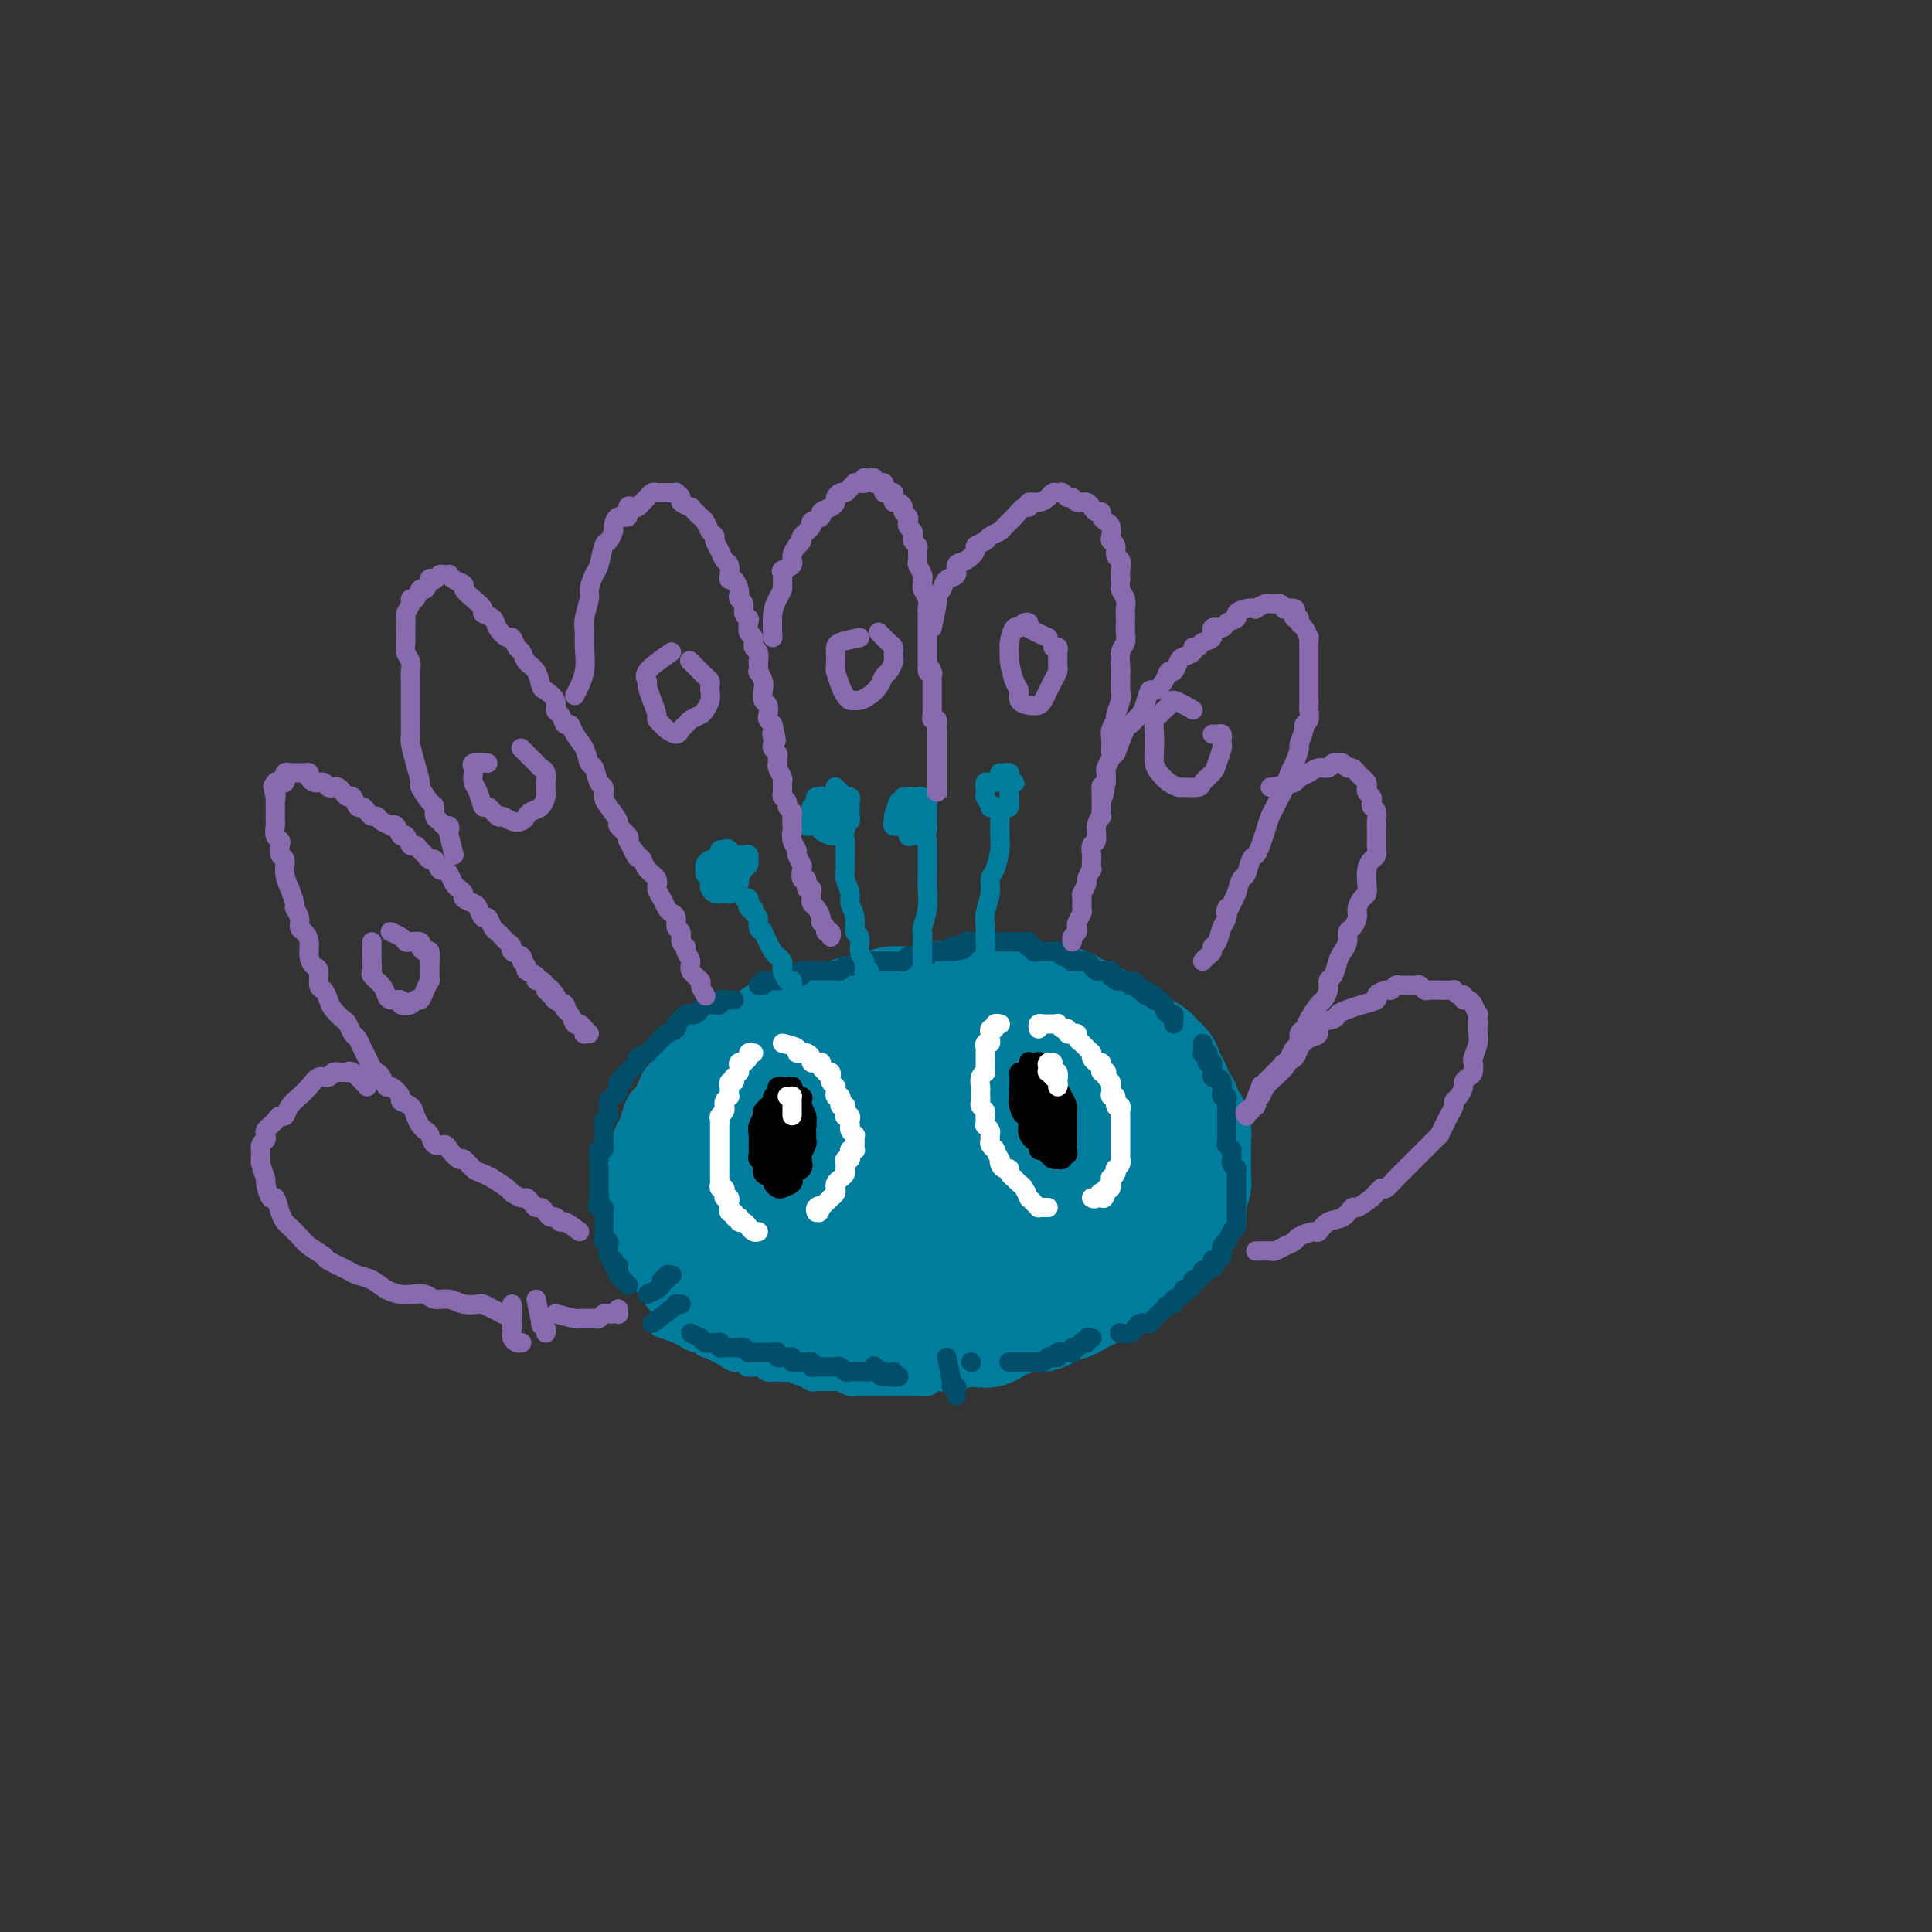 <svg viewBox='0 0 400 400' version='1.1' xmlns='http://www.w3.org/2000/svg' xmlns:xlink='http://www.w3.org/1999/xlink'><rect x="0" y="0" width="400" height="400" fill="#333333" stroke="none"/><g fill='none' stroke='#007C9C' stroke-width='6' stroke-linecap='round' stroke-linejoin='round'><path d='M167,205c-2.135,0.310 -4.270,0.619 -5,1c-0.730,0.381 -0.055,0.833 0,1c0.055,0.167 -0.510,0.049 -1,0c-0.490,-0.049 -0.903,-0.028 -1,0c-0.097,0.028 0.124,0.064 0,0c-0.124,-0.064 -0.592,-0.229 -1,0c-0.408,0.229 -0.757,0.850 -1,1c-0.243,0.150 -0.379,-0.171 -1,0c-0.621,0.171 -1.727,0.833 -2,1c-0.273,0.167 0.288,-0.163 0,0c-0.288,0.163 -1.424,0.817 -2,1c-0.576,0.183 -0.592,-0.106 -1,0c-0.408,0.106 -1.208,0.605 -2,1c-0.792,0.395 -1.574,0.684 -2,1c-0.426,0.316 -0.494,0.658 -1,1c-0.506,0.342 -1.449,0.686 -2,1c-0.551,0.314 -0.711,0.600 -1,1c-0.289,0.400 -0.707,0.914 -1,1c-0.293,0.086 -0.460,-0.257 -1,0c-0.540,0.257 -1.454,1.115 -2,2c-0.546,0.885 -0.724,1.798 -1,2c-0.276,0.202 -0.651,-0.307 -1,0c-0.349,0.307 -0.671,1.430 -1,2c-0.329,0.570 -0.666,0.589 -1,1c-0.334,0.411 -0.667,1.216 -1,2c-0.333,0.784 -0.668,1.548 -1,2c-0.332,0.452 -0.662,0.592 -1,1c-0.338,0.408 -0.683,1.083 -1,2c-0.317,0.917 -0.606,2.076 -1,3c-0.394,0.924 -0.894,1.611 -1,2c-0.106,0.389 0.182,0.478 0,1c-0.182,0.522 -0.833,1.477 -1,2c-0.167,0.523 0.152,0.614 0,1c-0.152,0.386 -0.773,1.066 -1,2c-0.227,0.934 -0.061,2.123 0,3c0.061,0.877 0.015,1.442 0,2c-0.015,0.558 -0.000,1.108 0,2c0.000,0.892 -0.015,2.126 0,3c0.015,0.874 0.060,1.389 0,2c-0.060,0.611 -0.226,1.320 0,2c0.226,0.680 0.845,1.331 1,2c0.155,0.669 -0.154,1.354 0,2c0.154,0.646 0.772,1.251 1,2c0.228,0.749 0.065,1.643 0,2c-0.065,0.357 -0.033,0.179 0,0'/><path d='M179,201c0.002,1.992 0.004,3.984 0,5c-0.004,1.016 -0.015,1.057 0,1c0.015,-0.057 0.056,-0.211 0,0c-0.056,0.211 -0.207,0.788 0,1c0.207,0.212 0.774,0.061 1,0c0.226,-0.061 0.113,-0.030 0,0'/><path d='M187,199c-0.113,2.000 -0.226,4.000 0,5c0.226,1.000 0.792,1.000 1,1c0.208,0.000 0.060,-0.000 0,0c-0.060,0.000 -0.030,0.000 0,0'/><path d='M198,203c2.561,-0.000 5.121,-0.000 6,0c0.879,0.000 0.076,0.000 0,0c-0.076,-0.000 0.575,-0.001 1,0c0.425,0.001 0.625,0.004 1,0c0.375,-0.004 0.927,-0.016 1,0c0.073,0.016 -0.331,0.061 0,0c0.331,-0.061 1.398,-0.227 2,0c0.602,0.227 0.739,0.846 1,1c0.261,0.154 0.646,-0.156 1,0c0.354,0.156 0.676,0.777 1,1c0.324,0.223 0.650,0.046 1,0c0.350,-0.046 0.723,0.039 1,0c0.277,-0.039 0.459,-0.203 1,0c0.541,0.203 1.441,0.772 2,1c0.559,0.228 0.776,0.114 1,0c0.224,-0.114 0.456,-0.228 1,0c0.544,0.228 1.402,0.797 2,1c0.598,0.203 0.938,0.039 1,0c0.062,-0.039 -0.152,0.046 0,0c0.152,-0.046 0.671,-0.224 1,0c0.329,0.224 0.469,0.849 1,1c0.531,0.151 1.452,-0.170 2,0c0.548,0.170 0.724,0.833 1,1c0.276,0.167 0.651,-0.162 1,0c0.349,0.162 0.670,0.814 1,1c0.330,0.186 0.667,-0.095 1,0c0.333,0.095 0.662,0.564 1,1c0.338,0.436 0.687,0.838 1,1c0.313,0.162 0.591,0.085 1,0c0.409,-0.085 0.950,-0.176 1,0c0.050,0.176 -0.390,0.621 0,1c0.390,0.379 1.612,0.693 2,1c0.388,0.307 -0.056,0.608 0,1c0.056,0.392 0.611,0.875 1,1c0.389,0.125 0.611,-0.107 1,0c0.389,0.107 0.945,0.555 1,1c0.055,0.445 -0.393,0.888 0,1c0.393,0.112 1.625,-0.106 2,0c0.375,0.106 -0.107,0.535 0,1c0.107,0.465 0.804,0.966 1,1c0.196,0.034 -0.107,-0.399 0,0c0.107,0.399 0.625,1.631 1,2c0.375,0.369 0.608,-0.126 1,0c0.392,0.126 0.945,0.874 1,1c0.055,0.126 -0.388,-0.369 0,0c0.388,0.369 1.605,1.601 2,2c0.395,0.399 -0.034,-0.034 0,0c0.034,0.034 0.530,0.535 1,1c0.470,0.465 0.915,0.894 1,1c0.085,0.106 -0.188,-0.113 0,0c0.188,0.113 0.839,0.556 1,1c0.161,0.444 -0.168,0.888 0,1c0.168,0.112 0.833,-0.107 1,0c0.167,0.107 -0.165,0.539 0,1c0.165,0.461 0.828,0.951 1,1c0.172,0.049 -0.146,-0.343 0,0c0.146,0.343 0.757,1.420 1,2c0.243,0.580 0.118,0.662 0,1c-0.118,0.338 -0.229,0.931 0,1c0.229,0.069 0.797,-0.385 1,0c0.203,0.385 0.040,1.608 0,2c-0.040,0.392 0.042,-0.047 0,0c-0.042,0.047 -0.207,0.580 0,1c0.207,0.420 0.787,0.729 1,1c0.213,0.271 0.061,0.506 0,1c-0.061,0.494 -0.030,1.247 0,2'/><path d='M255,242c0.619,2.206 0.166,1.221 0,1c-0.166,-0.221 -0.044,0.322 0,1c0.044,0.678 0.012,1.490 0,2c-0.012,0.510 -0.002,0.719 0,1c0.002,0.281 -0.003,0.635 0,1c0.003,0.365 0.015,0.743 0,1c-0.015,0.257 -0.056,0.395 0,1c0.056,0.605 0.211,1.678 0,2c-0.211,0.322 -0.788,-0.106 -1,0c-0.212,0.106 -0.061,0.744 0,1c0.061,0.256 0.030,0.128 0,0'/><path d='M137,274c1.096,0.342 2.191,0.684 3,1c0.809,0.316 1.330,0.607 2,1c0.670,0.393 1.489,0.889 2,1c0.511,0.111 0.713,-0.164 1,0c0.287,0.164 0.659,0.766 1,1c0.341,0.234 0.651,0.100 1,0c0.349,-0.100 0.736,-0.166 1,0c0.264,0.166 0.403,0.565 1,1c0.597,0.435 1.651,0.905 2,1c0.349,0.095 -0.009,-0.185 0,0c0.009,0.185 0.384,0.834 1,1c0.616,0.166 1.475,-0.153 2,0c0.525,0.153 0.718,0.777 1,1c0.282,0.223 0.653,0.046 1,0c0.347,-0.046 0.671,0.040 1,0c0.329,-0.040 0.664,-0.207 1,0c0.336,0.207 0.672,0.788 1,1c0.328,0.212 0.646,0.056 1,0c0.354,-0.056 0.743,-0.011 1,0c0.257,0.011 0.384,-0.012 1,0c0.616,0.012 1.723,0.060 2,0c0.277,-0.060 -0.276,-0.226 0,0c0.276,0.226 1.382,0.845 2,1c0.618,0.155 0.748,-0.155 1,0c0.252,0.155 0.627,0.773 1,1c0.373,0.227 0.744,0.061 1,0c0.256,-0.061 0.396,-0.017 1,0c0.604,0.017 1.671,0.008 2,0c0.329,-0.008 -0.079,-0.016 0,0c0.079,0.016 0.646,0.057 1,0c0.354,-0.057 0.494,-0.211 1,0c0.506,0.211 1.378,0.789 2,1c0.622,0.211 0.993,0.057 1,0c0.007,-0.057 -0.349,-0.015 0,0c0.349,0.015 1.403,0.004 2,0c0.597,-0.004 0.737,-0.001 1,0c0.263,0.001 0.648,0.000 1,0c0.352,-0.000 0.672,-0.000 1,0c0.328,0.000 0.665,0.000 1,0c0.335,-0.000 0.668,-0.000 1,0c0.332,0.000 0.661,0.000 1,0c0.339,-0.000 0.687,-0.000 1,0c0.313,0.000 0.591,0.000 1,0c0.409,-0.000 0.950,-0.000 1,0c0.050,0.000 -0.390,0.001 0,0c0.390,-0.001 1.610,-0.004 2,0c0.390,0.004 -0.050,0.015 0,0c0.050,-0.015 0.591,-0.057 1,0c0.409,0.057 0.687,0.212 1,0c0.313,-0.212 0.661,-0.793 1,-1c0.339,-0.207 0.668,-0.041 1,0c0.332,0.041 0.666,-0.041 1,0c0.334,0.041 0.667,0.207 1,0c0.333,-0.207 0.667,-0.788 1,-1c0.333,-0.212 0.667,-0.056 1,0c0.333,0.056 0.667,0.011 1,0c0.333,-0.011 0.667,0.011 1,0c0.333,-0.011 0.667,-0.055 1,0c0.333,0.055 0.667,0.208 1,0c0.333,-0.208 0.667,-0.777 1,-1c0.333,-0.223 0.667,-0.098 1,0c0.333,0.098 0.667,0.171 1,0c0.333,-0.171 0.667,-0.585 1,-1'/><path d='M206,282c4.869,-0.619 2.042,-0.167 1,0c-1.042,0.167 -0.298,0.048 0,0c0.298,-0.048 0.149,-0.024 0,0'/><path d='M214,281c2.026,-1.187 4.052,-2.373 5,-3c0.948,-0.627 0.817,-0.694 1,-1c0.183,-0.306 0.679,-0.853 1,-1c0.321,-0.147 0.467,0.104 1,0c0.533,-0.104 1.454,-0.563 2,-1c0.546,-0.437 0.719,-0.852 1,-1c0.281,-0.148 0.670,-0.030 1,0c0.330,0.030 0.599,-0.030 1,0c0.401,0.030 0.932,0.149 1,0c0.068,-0.149 -0.329,-0.565 0,-1c0.329,-0.435 1.383,-0.890 2,-1c0.617,-0.110 0.795,0.124 1,0c0.205,-0.124 0.436,-0.607 1,-1c0.564,-0.393 1.460,-0.697 2,-1c0.540,-0.303 0.722,-0.606 1,-1c0.278,-0.394 0.652,-0.880 1,-1c0.348,-0.120 0.672,0.126 1,0c0.328,-0.126 0.662,-0.625 1,-1c0.338,-0.375 0.682,-0.626 1,-1c0.318,-0.374 0.611,-0.870 1,-1c0.389,-0.130 0.874,0.106 1,0c0.126,-0.106 -0.107,-0.553 0,-1c0.107,-0.447 0.554,-0.893 1,-1c0.446,-0.107 0.893,0.125 1,0c0.107,-0.125 -0.125,-0.607 0,-1c0.125,-0.393 0.606,-0.697 1,-1c0.394,-0.303 0.702,-0.607 1,-1c0.298,-0.393 0.587,-0.876 1,-1c0.413,-0.124 0.952,0.111 1,0c0.048,-0.111 -0.395,-0.570 0,-1c0.395,-0.430 1.626,-0.832 2,-1c0.374,-0.168 -0.110,-0.101 0,0c0.110,0.101 0.814,0.237 1,0c0.186,-0.237 -0.146,-0.847 0,-1c0.146,-0.153 0.770,0.151 1,0c0.230,-0.151 0.066,-0.757 0,-1c-0.066,-0.243 -0.033,-0.121 0,0'/></g>
<g fill='none' stroke='#007C9C' stroke-width='28' stroke-linecap='round' stroke-linejoin='round'><path d='M190,213c-0.341,-0.837 -0.683,-1.674 -1,-2c-0.317,-0.326 -0.611,-0.140 -1,0c-0.389,0.140 -0.874,0.233 -1,0c-0.126,-0.233 0.107,-0.791 0,-1c-0.107,-0.209 -0.553,-0.070 -1,0c-0.447,0.070 -0.893,0.070 -1,0c-0.107,-0.070 0.126,-0.211 0,0c-0.126,0.211 -0.611,0.775 -1,1c-0.389,0.225 -0.683,0.113 -1,0c-0.317,-0.113 -0.659,-0.226 -1,0c-0.341,0.226 -0.683,0.793 -1,1c-0.317,0.207 -0.611,0.054 -1,0c-0.389,-0.054 -0.873,-0.011 -1,0c-0.127,0.011 0.103,-0.011 0,0c-0.103,0.011 -0.538,0.054 -1,0c-0.462,-0.054 -0.949,-0.207 -1,0c-0.051,0.207 0.336,0.773 0,1c-0.336,0.227 -1.395,0.114 -2,0c-0.605,-0.114 -0.757,-0.228 -1,0c-0.243,0.228 -0.576,0.797 -1,1c-0.424,0.203 -0.940,0.041 -1,0c-0.060,-0.041 0.335,0.041 0,0c-0.335,-0.041 -1.399,-0.203 -2,0c-0.601,0.203 -0.738,0.772 -1,1c-0.262,0.228 -0.649,0.113 -1,0c-0.351,-0.113 -0.666,-0.226 -1,0c-0.334,0.226 -0.686,0.792 -1,1c-0.314,0.208 -0.591,0.059 -1,0c-0.409,-0.059 -0.950,-0.026 -1,0c-0.050,0.026 0.390,0.046 0,0c-0.390,-0.046 -1.610,-0.157 -2,0c-0.390,0.157 0.049,0.582 0,1c-0.049,0.418 -0.586,0.829 -1,1c-0.414,0.171 -0.703,0.102 -1,0c-0.297,-0.102 -0.601,-0.237 -1,0c-0.399,0.237 -0.894,0.847 -1,1c-0.106,0.153 0.178,-0.153 0,0c-0.178,0.153 -0.817,0.763 -1,1c-0.183,0.237 0.092,0.102 0,0c-0.092,-0.102 -0.550,-0.172 -1,0c-0.450,0.172 -0.891,0.586 -1,1c-0.109,0.414 0.115,0.828 0,1c-0.115,0.172 -0.569,0.101 -1,0c-0.431,-0.101 -0.837,-0.233 -1,0c-0.163,0.233 -0.081,0.832 0,1c0.081,0.168 0.163,-0.096 0,0c-0.163,0.096 -0.569,0.551 -1,1c-0.431,0.449 -0.886,0.890 -1,1c-0.114,0.110 0.114,-0.111 0,0c-0.114,0.111 -0.571,0.556 -1,1c-0.429,0.444 -0.832,0.888 -1,1c-0.168,0.112 -0.101,-0.107 0,0c0.101,0.107 0.237,0.539 0,1c-0.237,0.461 -0.847,0.950 -1,1c-0.153,0.050 0.153,-0.337 0,0c-0.153,0.337 -0.763,1.400 -1,2c-0.237,0.600 -0.102,0.738 0,1c0.102,0.262 0.171,0.647 0,1c-0.171,0.353 -0.582,0.673 -1,1c-0.418,0.327 -0.844,0.662 -1,1c-0.156,0.338 -0.042,0.678 0,1c0.042,0.322 0.011,0.625 0,1c-0.011,0.375 -0.003,0.821 0,1c0.003,0.179 0.002,0.089 0,0'/><path d='M145,238c-0.714,2.340 0.001,2.189 0,2c-0.001,-0.189 -0.718,-0.416 -1,0c-0.282,0.416 -0.128,1.473 0,2c0.128,0.527 0.230,0.522 0,1c-0.230,0.478 -0.794,1.437 -1,2c-0.206,0.563 -0.055,0.728 0,1c0.055,0.272 0.015,0.650 0,1c-0.015,0.350 -0.004,0.672 0,1c0.004,0.328 0.001,0.662 0,1c-0.001,0.338 -0.000,0.681 0,1c0.000,0.319 0.000,0.615 0,1c-0.000,0.385 -0.000,0.859 0,1c0.000,0.141 0.000,-0.050 0,0c-0.000,0.050 -0.000,0.342 0,1c0.000,0.658 0.000,1.682 0,2c-0.000,0.318 -0.001,-0.068 0,0c0.001,0.068 0.004,0.592 0,1c-0.004,0.408 -0.016,0.700 0,1c0.016,0.300 0.061,0.606 0,1c-0.061,0.394 -0.226,0.875 0,1c0.226,0.125 0.843,-0.107 1,0c0.157,0.107 -0.146,0.555 0,1c0.146,0.445 0.742,0.889 1,1c0.258,0.111 0.177,-0.111 0,0c-0.177,0.111 -0.450,0.554 0,1c0.450,0.446 1.622,0.894 2,1c0.378,0.106 -0.040,-0.130 0,0c0.040,0.130 0.536,0.627 1,1c0.464,0.373 0.894,0.621 1,1c0.106,0.379 -0.112,0.890 0,1c0.112,0.110 0.556,-0.182 1,0c0.444,0.182 0.889,0.837 1,1c0.111,0.163 -0.111,-0.168 0,0c0.111,0.168 0.554,0.833 1,1c0.446,0.167 0.893,-0.166 1,0c0.107,0.166 -0.126,0.829 0,1c0.126,0.171 0.611,-0.151 1,0c0.389,0.151 0.680,0.777 1,1c0.320,0.223 0.667,0.045 1,0c0.333,-0.045 0.651,0.044 1,0c0.349,-0.044 0.728,-0.222 1,0c0.272,0.222 0.435,0.844 1,1c0.565,0.156 1.531,-0.154 2,0c0.469,0.154 0.439,0.773 1,1c0.561,0.227 1.712,0.061 2,0c0.288,-0.061 -0.289,-0.016 0,0c0.289,0.016 1.443,0.004 2,0c0.557,-0.004 0.515,-0.001 1,0c0.485,0.001 1.496,-0.001 2,0c0.504,0.001 0.501,0.004 1,0c0.499,-0.004 1.498,-0.015 2,0c0.502,0.015 0.506,0.057 1,0c0.494,-0.057 1.479,-0.211 2,0c0.521,0.211 0.577,0.788 1,1c0.423,0.212 1.211,0.061 2,0c0.789,-0.061 1.577,-0.030 2,0c0.423,0.030 0.480,0.061 1,0c0.520,-0.061 1.501,-0.212 2,0c0.499,0.212 0.515,0.789 1,1c0.485,0.211 1.439,0.057 2,0c0.561,-0.057 0.731,-0.015 1,0c0.269,0.015 0.639,0.004 1,0c0.361,-0.004 0.712,-0.001 1,0c0.288,0.001 0.512,0.001 1,0c0.488,-0.001 1.239,-0.004 2,0c0.761,0.004 1.532,0.015 2,0c0.468,-0.015 0.632,-0.057 1,0c0.368,0.057 0.939,0.211 1,0c0.061,-0.211 -0.387,-0.789 0,-1c0.387,-0.211 1.609,-0.057 2,0c0.391,0.057 -0.049,0.015 0,0c0.049,-0.015 0.585,-0.004 1,0c0.415,0.004 0.707,0.002 1,0'/><path d='M200,273c7.450,0.623 2.575,0.181 1,0c-1.575,-0.181 0.152,-0.101 1,0c0.848,0.101 0.819,0.224 1,0c0.181,-0.224 0.573,-0.796 1,-1c0.427,-0.204 0.888,-0.040 1,0c0.112,0.040 -0.124,-0.046 0,0c0.124,0.046 0.607,0.223 1,0c0.393,-0.223 0.696,-0.845 1,-1c0.304,-0.155 0.607,0.156 1,0c0.393,-0.156 0.874,-0.778 1,-1c0.126,-0.222 -0.102,-0.044 0,0c0.102,0.044 0.534,-0.045 1,0c0.466,0.045 0.965,0.223 1,0c0.035,-0.223 -0.393,-0.848 0,-1c0.393,-0.152 1.607,0.169 2,0c0.393,-0.169 -0.035,-0.829 0,-1c0.035,-0.171 0.534,0.148 1,0c0.466,-0.148 0.898,-0.761 1,-1c0.102,-0.239 -0.126,-0.103 0,0c0.126,0.103 0.607,0.172 1,0c0.393,-0.172 0.696,-0.586 1,-1c0.304,-0.414 0.607,-0.829 1,-1c0.393,-0.171 0.876,-0.097 1,0c0.124,0.097 -0.111,0.219 0,0c0.111,-0.219 0.570,-0.777 1,-1c0.430,-0.223 0.833,-0.111 1,0c0.167,0.111 0.100,0.222 0,0c-0.100,-0.222 -0.233,-0.776 0,-1c0.233,-0.224 0.832,-0.116 1,0c0.168,0.116 -0.096,0.241 0,0c0.096,-0.241 0.551,-0.848 1,-1c0.449,-0.152 0.890,0.151 1,0c0.110,-0.151 -0.111,-0.758 0,-1c0.111,-0.242 0.556,-0.121 1,0c0.444,0.121 0.889,0.243 1,0c0.111,-0.243 -0.111,-0.850 0,-1c0.111,-0.150 0.556,0.157 1,0c0.444,-0.157 0.889,-0.778 1,-1c0.111,-0.222 -0.111,-0.044 0,0c0.111,0.044 0.556,-0.044 1,0c0.444,0.044 0.888,0.222 1,0c0.112,-0.222 -0.110,-0.843 0,-1c0.110,-0.157 0.550,0.150 1,0c0.450,-0.150 0.909,-0.757 1,-1c0.091,-0.243 -0.187,-0.121 0,0c0.187,0.121 0.837,0.243 1,0c0.163,-0.243 -0.163,-0.850 0,-1c0.163,-0.150 0.814,0.157 1,0c0.186,-0.157 -0.095,-0.778 0,-1c0.095,-0.222 0.565,-0.044 1,0c0.435,0.044 0.834,-0.044 1,0c0.166,0.044 0.097,0.222 0,0c-0.097,-0.222 -0.223,-0.843 0,-1c0.223,-0.157 0.795,0.150 1,0c0.205,-0.150 0.045,-0.757 0,-1c-0.045,-0.243 0.026,-0.120 0,0c-0.026,0.120 -0.151,0.238 0,0c0.151,-0.238 0.576,-0.834 1,-1c0.424,-0.166 0.846,0.096 1,0c0.154,-0.096 0.041,-0.552 0,-1c-0.041,-0.448 -0.011,-0.890 0,-1c0.011,-0.110 0.003,0.111 0,0c-0.003,-0.111 -0.001,-0.556 0,-1c0.001,-0.444 0.000,-0.889 0,-1c-0.000,-0.111 -0.000,0.111 0,0c0.000,-0.111 0.001,-0.556 0,-1c-0.001,-0.444 -0.004,-0.889 0,-1c0.004,-0.111 0.015,0.111 0,0c-0.015,-0.111 -0.056,-0.556 0,-1c0.056,-0.444 0.207,-0.889 0,-1c-0.207,-0.111 -0.774,0.111 -1,0c-0.226,-0.111 -0.113,-0.556 0,-1'/><path d='M238,243c0.293,-2.095 0.026,-1.331 0,-1c-0.026,0.331 0.189,0.230 0,0c-0.189,-0.230 -0.782,-0.587 -1,-1c-0.218,-0.413 -0.062,-0.880 0,-1c0.062,-0.120 0.030,0.107 0,0c-0.030,-0.107 -0.060,-0.550 0,-1c0.060,-0.450 0.208,-0.908 0,-1c-0.208,-0.092 -0.773,0.182 -1,0c-0.227,-0.182 -0.117,-0.818 0,-1c0.117,-0.182 0.242,0.092 0,0c-0.242,-0.092 -0.852,-0.549 -1,-1c-0.148,-0.451 0.166,-0.894 0,-1c-0.166,-0.106 -0.813,0.126 -1,0c-0.187,-0.126 0.087,-0.611 0,-1c-0.087,-0.389 -0.534,-0.683 -1,-1c-0.466,-0.317 -0.952,-0.658 -1,-1c-0.048,-0.342 0.342,-0.684 0,-1c-0.342,-0.316 -1.415,-0.605 -2,-1c-0.585,-0.395 -0.683,-0.894 -1,-1c-0.317,-0.106 -0.855,0.182 -1,0c-0.145,-0.182 0.102,-0.833 0,-1c-0.102,-0.167 -0.553,0.149 -1,0c-0.447,-0.149 -0.888,-0.762 -1,-1c-0.112,-0.238 0.107,-0.102 0,0c-0.107,0.102 -0.540,0.168 -1,0c-0.460,-0.168 -0.948,-0.571 -1,-1c-0.052,-0.429 0.333,-0.884 0,-1c-0.333,-0.116 -1.385,0.109 -2,0c-0.615,-0.109 -0.794,-0.550 -1,-1c-0.206,-0.450 -0.440,-0.908 -1,-1c-0.560,-0.092 -1.445,0.182 -2,0c-0.555,-0.182 -0.779,-0.819 -1,-1c-0.221,-0.181 -0.440,0.095 -1,0c-0.560,-0.095 -1.460,-0.560 -2,-1c-0.540,-0.440 -0.721,-0.854 -1,-1c-0.279,-0.146 -0.656,-0.024 -1,0c-0.344,0.024 -0.656,-0.050 -1,0c-0.344,0.050 -0.722,0.224 -1,0c-0.278,-0.224 -0.457,-0.845 -1,-1c-0.543,-0.155 -1.450,0.154 -2,0c-0.550,-0.154 -0.742,-0.773 -1,-1c-0.258,-0.227 -0.583,-0.061 -1,0c-0.417,0.061 -0.927,0.016 -1,0c-0.073,-0.016 0.289,-0.005 0,0c-0.289,0.005 -1.231,0.004 -2,0c-0.769,-0.004 -1.366,-0.011 -2,0c-0.634,0.011 -1.305,0.039 -2,0c-0.695,-0.039 -1.412,-0.146 -2,0c-0.588,0.146 -1.046,0.545 -2,1c-0.954,0.455 -2.404,0.965 -3,1c-0.596,0.035 -0.337,-0.407 -1,0c-0.663,0.407 -2.247,1.661 -3,2c-0.753,0.339 -0.676,-0.237 -1,0c-0.324,0.237 -1.051,1.289 -2,2c-0.949,0.711 -2.122,1.082 -3,2c-0.878,0.918 -1.460,2.384 -2,3c-0.540,0.616 -1.036,0.383 -2,1c-0.964,0.617 -2.395,2.084 -3,3c-0.605,0.916 -0.382,1.281 -1,2c-0.618,0.719 -2.075,1.791 -3,3c-0.925,1.209 -1.316,2.555 -2,4c-0.684,1.445 -1.660,2.988 -2,4c-0.340,1.012 -0.046,1.494 0,2c0.046,0.506 -0.158,1.037 0,2c0.158,0.963 0.678,2.356 1,3c0.322,0.644 0.447,0.537 1,1c0.553,0.463 1.535,1.497 2,2c0.465,0.503 0.412,0.476 1,1c0.588,0.524 1.818,1.599 3,2c1.182,0.401 2.317,0.128 4,0c1.683,-0.128 3.915,-0.111 5,0c1.085,0.111 1.024,0.318 2,0c0.976,-0.318 2.988,-1.159 5,-2'/><path d='M190,257c2.613,-0.147 1.147,0.486 2,0c0.853,-0.486 4.025,-2.091 6,-3c1.975,-0.909 2.753,-1.121 4,-2c1.247,-0.879 2.965,-2.424 4,-3c1.035,-0.576 1.389,-0.184 2,-1c0.611,-0.816 1.481,-2.842 2,-4c0.519,-1.158 0.688,-1.449 1,-2c0.312,-0.551 0.769,-1.361 1,-2c0.231,-0.639 0.238,-1.105 0,-2c-0.238,-0.895 -0.719,-2.217 -1,-3c-0.281,-0.783 -0.362,-1.027 -1,-2c-0.638,-0.973 -1.835,-2.676 -3,-4c-1.165,-1.324 -2.299,-2.268 -3,-3c-0.701,-0.732 -0.968,-1.251 -2,-2c-1.032,-0.749 -2.829,-1.729 -4,-2c-1.171,-0.271 -1.714,0.168 -3,0c-1.286,-0.168 -3.313,-0.941 -5,-1c-1.687,-0.059 -3.032,0.597 -5,1c-1.968,0.403 -4.558,0.554 -6,1c-1.442,0.446 -1.735,1.188 -3,2c-1.265,0.812 -3.503,1.696 -5,3c-1.497,1.304 -2.255,3.028 -3,4c-0.745,0.972 -1.477,1.191 -2,2c-0.523,0.809 -0.836,2.209 -1,4c-0.164,1.791 -0.179,3.974 0,5c0.179,1.026 0.552,0.896 1,2c0.448,1.104 0.970,3.443 2,5c1.030,1.557 2.566,2.331 4,3c1.434,0.669 2.766,1.234 4,2c1.234,0.766 2.372,1.732 3,2c0.628,0.268 0.747,-0.164 2,0c1.253,0.164 3.639,0.924 6,1c2.361,0.076 4.697,-0.533 7,-1c2.303,-0.467 4.573,-0.792 6,-1c1.427,-0.208 2.013,-0.299 3,-1c0.987,-0.701 2.377,-2.013 4,-3c1.623,-0.987 3.480,-1.648 4,-2c0.520,-0.352 -0.297,-0.394 0,-1c0.297,-0.606 1.708,-1.775 2,-3c0.292,-1.225 -0.535,-2.507 -1,-3c-0.465,-0.493 -0.569,-0.199 -1,-1c-0.431,-0.801 -1.190,-2.698 -2,-4c-0.810,-1.302 -1.670,-2.008 -3,-3c-1.330,-0.992 -3.128,-2.271 -4,-3c-0.872,-0.729 -0.818,-0.907 -2,-1c-1.182,-0.093 -3.601,-0.101 -5,0c-1.399,0.101 -1.779,0.312 -3,1c-1.221,0.688 -3.283,1.852 -5,3c-1.717,1.148 -3.088,2.280 -4,3c-0.912,0.720 -1.364,1.026 -2,2c-0.636,0.974 -1.457,2.614 -2,4c-0.543,1.386 -0.810,2.519 -1,3c-0.190,0.481 -0.303,0.312 0,1c0.303,0.688 1.023,2.235 2,3c0.977,0.765 2.212,0.749 3,1c0.788,0.251 1.129,0.770 2,1c0.871,0.230 2.272,0.170 4,0c1.728,-0.170 3.782,-0.449 6,-1c2.218,-0.551 4.601,-1.373 6,-2c1.399,-0.627 1.816,-1.058 3,-2c1.184,-0.942 3.136,-2.393 4,-3c0.864,-0.607 0.640,-0.369 1,-1c0.360,-0.631 1.305,-2.130 2,-3c0.695,-0.870 1.141,-1.111 1,-2c-0.141,-0.889 -0.870,-2.426 -1,-3c-0.130,-0.574 0.337,-0.185 0,-1c-0.337,-0.815 -1.478,-2.833 -2,-4c-0.522,-1.167 -0.425,-1.484 -1,-2c-0.575,-0.516 -1.823,-1.232 -3,-2c-1.177,-0.768 -2.285,-1.587 -3,-2c-0.715,-0.413 -1.039,-0.419 -2,0c-0.961,0.419 -2.560,1.263 -4,2c-1.440,0.737 -2.720,1.369 -4,2'/><path d='M192,229c-2.425,1.283 -3.487,2.490 -4,3c-0.513,0.510 -0.478,0.324 -1,1c-0.522,0.676 -1.601,2.213 -2,3c-0.399,0.787 -0.118,0.823 0,1c0.118,0.177 0.075,0.495 0,1c-0.075,0.505 -0.180,1.197 0,2c0.180,0.803 0.646,1.718 1,2c0.354,0.282 0.596,-0.067 1,0c0.404,0.067 0.971,0.551 1,1c0.029,0.449 -0.480,0.864 0,1c0.480,0.136 1.949,-0.008 3,0c1.051,0.008 1.683,0.167 2,0c0.317,-0.167 0.319,-0.659 1,-1c0.681,-0.341 2.039,-0.530 3,-1c0.961,-0.470 1.523,-1.220 2,-2c0.477,-0.780 0.869,-1.589 1,-2c0.131,-0.411 0.002,-0.422 0,-1c-0.002,-0.578 0.122,-1.721 0,-2c-0.122,-0.279 -0.490,0.305 -1,0c-0.510,-0.305 -1.162,-1.501 -2,-2c-0.838,-0.499 -1.860,-0.303 -3,0c-1.140,0.303 -2.396,0.711 -3,1c-0.604,0.289 -0.555,0.457 -1,1c-0.445,0.543 -1.383,1.459 -2,2c-0.617,0.541 -0.911,0.706 -1,1c-0.089,0.294 0.028,0.718 0,1c-0.028,0.282 -0.200,0.422 0,1c0.200,0.578 0.771,1.594 1,2c0.229,0.406 0.114,0.203 0,0'/><path d='M198,268c1.601,1.268 3.203,2.536 4,3c0.797,0.464 0.790,0.124 1,0c0.210,-0.124 0.638,-0.032 1,0c0.362,0.032 0.659,0.005 1,0c0.341,-0.005 0.725,0.013 1,0c0.275,-0.013 0.439,-0.056 1,0c0.561,0.056 1.517,0.211 2,0c0.483,-0.211 0.492,-0.788 1,-1c0.508,-0.212 1.516,-0.060 2,0c0.484,0.060 0.444,0.026 1,0c0.556,-0.026 1.707,-0.046 2,0c0.293,0.046 -0.273,0.157 0,0c0.273,-0.157 1.386,-0.581 2,-1c0.614,-0.419 0.728,-0.834 1,-1c0.272,-0.166 0.703,-0.082 1,0c0.297,0.082 0.461,0.162 1,0c0.539,-0.162 1.453,-0.564 2,-1c0.547,-0.436 0.728,-0.904 1,-1c0.272,-0.096 0.636,0.181 1,0c0.364,-0.181 0.729,-0.818 1,-1c0.271,-0.182 0.449,0.092 1,0c0.551,-0.092 1.476,-0.550 2,-1c0.524,-0.450 0.646,-0.890 1,-1c0.354,-0.110 0.938,0.111 1,0c0.062,-0.111 -0.400,-0.556 0,-1c0.400,-0.444 1.662,-0.889 2,-1c0.338,-0.111 -0.246,0.110 0,0c0.246,-0.110 1.323,-0.553 2,-1c0.677,-0.447 0.955,-0.898 1,-1c0.045,-0.102 -0.142,0.145 0,0c0.142,-0.145 0.612,-0.683 1,-1c0.388,-0.317 0.695,-0.413 1,-1c0.305,-0.587 0.608,-1.664 1,-2c0.392,-0.336 0.875,0.070 1,0c0.125,-0.070 -0.106,-0.615 0,-1c0.106,-0.385 0.549,-0.610 1,-1c0.451,-0.390 0.909,-0.944 1,-1c0.091,-0.056 -0.186,0.387 0,0c0.186,-0.387 0.833,-1.604 1,-2c0.167,-0.396 -0.147,0.030 0,0c0.147,-0.030 0.756,-0.515 1,-1c0.244,-0.485 0.122,-0.970 0,-1c-0.122,-0.030 -0.243,0.395 0,0c0.243,-0.395 0.850,-1.611 1,-2c0.150,-0.389 -0.156,0.050 0,0c0.156,-0.050 0.774,-0.591 1,-1c0.226,-0.409 0.061,-0.688 0,-1c-0.061,-0.312 -0.016,-0.656 0,-1c0.016,-0.344 0.004,-0.689 0,-1c-0.004,-0.311 -0.001,-0.590 0,-1c0.001,-0.410 0.000,-0.951 0,-1c-0.000,-0.049 -0.000,0.394 0,0c0.000,-0.394 0.000,-1.625 0,-2c-0.000,-0.375 -0.000,0.107 0,0c0.000,-0.107 0.001,-0.802 0,-1c-0.001,-0.198 -0.004,0.100 0,0c0.004,-0.100 0.016,-0.599 0,-1c-0.016,-0.401 -0.061,-0.703 0,-1c0.061,-0.297 0.227,-0.590 0,-1c-0.227,-0.410 -0.848,-0.936 -1,-1c-0.152,-0.064 0.166,0.334 0,0c-0.166,-0.334 -0.815,-1.399 -1,-2c-0.185,-0.601 0.095,-0.738 0,-1c-0.095,-0.262 -0.564,-0.647 -1,-1c-0.436,-0.353 -0.838,-0.672 -1,-1c-0.162,-0.328 -0.082,-0.665 0,-1c0.082,-0.335 0.166,-0.667 0,-1c-0.166,-0.333 -0.583,-0.666 -1,-1'/><path d='M240,225c-1.002,-2.945 -1.008,-1.309 -1,-1c0.008,0.309 0.031,-0.710 0,-1c-0.031,-0.290 -0.116,0.147 0,0c0.116,-0.147 0.435,-0.879 0,-1c-0.435,-0.121 -1.622,0.370 -2,0c-0.378,-0.370 0.054,-1.602 0,-2c-0.054,-0.398 -0.593,0.038 -1,0c-0.407,-0.038 -0.683,-0.549 -1,-1c-0.317,-0.451 -0.676,-0.843 -1,-1c-0.324,-0.157 -0.612,-0.080 -1,0c-0.388,0.080 -0.877,0.162 -1,0c-0.123,-0.162 0.121,-0.569 0,-1c-0.121,-0.431 -0.606,-0.886 -1,-1c-0.394,-0.114 -0.697,0.113 -1,0c-0.303,-0.113 -0.607,-0.565 -1,-1c-0.393,-0.435 -0.875,-0.853 -1,-1c-0.125,-0.147 0.107,-0.024 0,0c-0.107,0.024 -0.554,-0.050 -1,0c-0.446,0.050 -0.893,0.224 -1,0c-0.107,-0.224 0.125,-0.845 0,-1c-0.125,-0.155 -0.607,0.156 -1,0c-0.393,-0.156 -0.698,-0.778 -1,-1c-0.302,-0.222 -0.602,-0.044 -1,0c-0.398,0.044 -0.894,-0.044 -1,0c-0.106,0.044 0.177,0.222 0,0c-0.177,-0.222 -0.816,-0.844 -1,-1c-0.184,-0.156 0.087,0.154 0,0c-0.087,-0.154 -0.530,-0.773 -1,-1c-0.470,-0.227 -0.966,-0.061 -1,0c-0.034,0.061 0.394,0.016 0,0c-0.394,-0.016 -1.611,-0.005 -2,0c-0.389,0.005 0.050,0.002 0,0c-0.050,-0.002 -0.591,-0.004 -1,0c-0.409,0.004 -0.688,0.015 -1,0c-0.312,-0.015 -0.657,-0.057 -1,0c-0.343,0.057 -0.683,0.211 -1,0c-0.317,-0.211 -0.611,-0.788 -1,-1c-0.389,-0.212 -0.873,-0.061 -1,0c-0.127,0.061 0.101,0.031 0,0c-0.101,-0.031 -0.533,-0.062 -1,0c-0.467,0.062 -0.969,0.216 -1,0c-0.031,-0.216 0.411,-0.804 0,-1c-0.411,-0.196 -1.673,0.000 -2,0c-0.327,-0.000 0.283,-0.196 0,0c-0.283,0.196 -1.457,0.785 -2,1c-0.543,0.215 -0.455,0.058 -1,0c-0.545,-0.058 -1.722,-0.015 -2,0c-0.278,0.015 0.343,0.004 0,0c-0.343,-0.004 -1.651,-0.001 -2,0c-0.349,0.001 0.263,0.001 0,0c-0.263,-0.001 -1.399,-0.001 -2,0c-0.601,0.001 -0.667,0.004 -1,0c-0.333,-0.004 -0.933,-0.015 -1,0c-0.067,0.015 0.400,0.057 0,0c-0.400,-0.057 -1.665,-0.211 -2,0c-0.335,0.211 0.261,0.788 0,1c-0.261,0.212 -1.378,0.059 -2,0c-0.622,-0.059 -0.748,-0.026 -1,0c-0.252,0.026 -0.631,0.043 -1,0c-0.369,-0.043 -0.730,-0.147 -1,0c-0.270,0.147 -0.450,0.545 -1,1c-0.550,0.455 -1.472,0.966 -2,1c-0.528,0.034 -0.663,-0.407 -1,0c-0.337,0.407 -0.875,1.664 -1,2c-0.125,0.336 0.162,-0.250 0,0c-0.162,0.250 -0.774,1.337 -1,2c-0.226,0.663 -0.064,0.904 0,1c0.064,0.096 0.032,0.048 0,0'/></g>
<g fill='none' stroke='#004E6A' stroke-width='4' stroke-linecap='round' stroke-linejoin='round'><path d='M152,207c-0.417,-0.001 -0.834,-0.001 -1,0c-0.166,0.001 -0.082,0.004 0,0c0.082,-0.004 0.163,-0.015 0,0c-0.163,0.015 -0.568,0.057 -1,0c-0.432,-0.057 -0.889,-0.212 -1,0c-0.111,0.212 0.125,0.792 0,1c-0.125,0.208 -0.611,0.045 -1,0c-0.389,-0.045 -0.682,0.027 -1,0c-0.318,-0.027 -0.662,-0.152 -1,0c-0.338,0.152 -0.669,0.581 -1,1c-0.331,0.419 -0.662,0.830 -1,1c-0.338,0.170 -0.683,0.101 -1,0c-0.317,-0.101 -0.605,-0.235 -1,0c-0.395,0.235 -0.898,0.837 -1,1c-0.102,0.163 0.198,-0.115 0,0c-0.198,0.115 -0.893,0.622 -1,1c-0.107,0.378 0.374,0.627 0,1c-0.374,0.373 -1.602,0.870 -2,1c-0.398,0.130 0.034,-0.106 0,0c-0.034,0.106 -0.535,0.554 -1,1c-0.465,0.446 -0.893,0.889 -1,1c-0.107,0.111 0.107,-0.111 0,0c-0.107,0.111 -0.536,0.555 -1,1c-0.464,0.445 -0.964,0.893 -1,1c-0.036,0.107 0.393,-0.125 0,0c-0.393,0.125 -1.608,0.608 -2,1c-0.392,0.392 0.040,0.693 0,1c-0.040,0.307 -0.551,0.621 -1,1c-0.449,0.379 -0.837,0.824 -1,1c-0.163,0.176 -0.100,0.085 0,0c0.100,-0.085 0.237,-0.162 0,0c-0.237,0.162 -0.848,0.565 -1,1c-0.152,0.435 0.156,0.904 0,1c-0.156,0.096 -0.777,-0.182 -1,0c-0.223,0.182 -0.050,0.822 0,1c0.050,0.178 -0.025,-0.107 0,0c0.025,0.107 0.150,0.606 0,1c-0.150,0.394 -0.576,0.684 -1,1c-0.424,0.316 -0.845,0.658 -1,1c-0.155,0.342 -0.045,0.683 0,1c0.045,0.317 0.026,0.611 0,1c-0.026,0.389 -0.060,0.874 0,1c0.060,0.126 0.212,-0.107 0,0c-0.212,0.107 -0.789,0.555 -1,1c-0.211,0.445 -0.057,0.888 0,1c0.057,0.112 0.015,-0.106 0,0c-0.015,0.106 -0.004,0.535 0,1c0.004,0.465 0.002,0.966 0,1c-0.002,0.034 -0.004,-0.399 0,0c0.004,0.399 0.015,1.631 0,2c-0.015,0.369 -0.057,-0.126 0,0c0.057,0.126 0.211,0.874 0,1c-0.211,0.126 -0.789,-0.369 -1,0c-0.211,0.369 -0.057,1.601 0,2c0.057,0.399 0.015,-0.034 0,0c-0.015,0.034 -0.004,0.535 0,1c0.004,0.465 0.001,0.894 0,1c-0.001,0.106 -0.000,-0.113 0,0c0.000,0.113 0.000,0.556 0,1c-0.000,0.444 -0.000,0.889 0,1c0.000,0.111 0.000,-0.111 0,0c-0.000,0.111 -0.000,0.555 0,1c0.000,0.445 0.000,0.893 0,1c-0.000,0.107 -0.000,-0.125 0,0c0.000,0.125 0.000,0.607 0,1c-0.000,0.393 -0.000,0.696 0,1'/><path d='M124,248c-0.623,3.669 -0.181,0.842 0,0c0.181,-0.842 0.101,0.300 0,1c-0.101,0.700 -0.223,0.957 0,1c0.223,0.043 0.792,-0.128 1,0c0.208,0.128 0.056,0.555 0,1c-0.056,0.445 -0.015,0.907 0,1c0.015,0.093 0.004,-0.181 0,0c-0.004,0.181 -0.001,0.819 0,1c0.001,0.181 0.000,-0.096 0,0c-0.000,0.096 0.000,0.564 0,1c-0.000,0.436 -0.001,0.839 0,1c0.001,0.161 0.004,0.081 0,0c-0.004,-0.081 -0.015,-0.163 0,0c0.015,0.163 0.057,0.569 0,1c-0.057,0.431 -0.211,0.886 0,1c0.211,0.114 0.789,-0.114 1,0c0.211,0.114 0.056,0.569 0,1c-0.056,0.431 -0.011,0.837 0,1c0.011,0.163 -0.011,0.081 0,0c0.011,-0.081 0.054,-0.161 0,0c-0.054,0.161 -0.207,0.564 0,1c0.207,0.436 0.773,0.905 1,1c0.227,0.095 0.114,-0.186 0,0c-0.114,0.186 -0.228,0.837 0,1c0.228,0.163 0.797,-0.163 1,0c0.203,0.163 0.039,0.813 0,1c-0.039,0.187 0.046,-0.090 0,0c-0.046,0.090 -0.222,0.546 0,1c0.222,0.454 0.844,0.906 1,1c0.156,0.094 -0.154,-0.171 0,0c0.154,0.171 0.772,0.777 1,1c0.228,0.223 0.065,0.064 0,0c-0.065,-0.064 -0.033,-0.032 0,0'/><path d='M134,268c0.878,-0.444 1.756,-0.889 2,-1c0.244,-0.111 -0.146,0.110 0,0c0.146,-0.110 0.827,-0.551 1,-1c0.173,-0.449 -0.164,-0.905 0,-1c0.164,-0.095 0.827,0.170 1,0c0.173,-0.170 -0.146,-0.777 0,-1c0.146,-0.223 0.756,-0.064 1,0c0.244,0.064 0.122,0.032 0,0'/><path d='M135,274c1.569,-1.155 3.139,-2.309 4,-3c0.861,-0.691 1.014,-0.917 1,-1c-0.014,-0.083 -0.196,-0.022 0,0c0.196,0.022 0.770,0.006 1,0c0.230,-0.006 0.115,-0.003 0,0'/><path d='M143,276c0.868,0.453 1.735,0.906 2,1c0.265,0.094 -0.073,-0.171 0,0c0.073,0.171 0.558,0.778 1,1c0.442,0.222 0.840,0.060 1,0c0.160,-0.060 0.082,-0.017 0,0c-0.082,0.017 -0.166,0.008 0,0c0.166,-0.008 0.583,-0.016 1,0c0.417,0.016 0.834,0.057 1,0c0.166,-0.057 0.082,-0.211 0,0c-0.082,0.211 -0.163,0.789 0,1c0.163,0.211 0.569,0.057 1,0c0.431,-0.057 0.885,-0.015 1,0c0.115,0.015 -0.110,0.003 0,0c0.110,-0.003 0.555,0.003 1,0c0.445,-0.003 0.889,-0.015 1,0c0.111,0.015 -0.111,0.057 0,0c0.111,-0.057 0.556,-0.211 1,0c0.444,0.211 0.889,0.789 1,1c0.111,0.211 -0.110,0.057 0,0c0.110,-0.057 0.551,-0.015 1,0c0.449,0.015 0.908,0.004 1,0c0.092,-0.004 -0.181,-0.001 0,0c0.181,0.001 0.818,0.001 1,0c0.182,-0.001 -0.091,-0.001 0,0c0.091,0.001 0.545,0.004 1,0c0.455,-0.004 0.910,-0.015 1,0c0.090,0.015 -0.187,0.057 0,0c0.187,-0.057 0.837,-0.211 1,0c0.163,0.211 -0.163,0.788 0,1c0.163,0.212 0.813,0.061 1,0c0.187,-0.061 -0.091,-0.030 0,0c0.091,0.030 0.550,0.061 1,0c0.450,-0.061 0.890,-0.212 1,0c0.110,0.212 -0.112,0.789 0,1c0.112,0.211 0.556,0.055 1,0c0.444,-0.055 0.889,-0.011 1,0c0.111,0.011 -0.111,-0.011 0,0c0.111,0.011 0.556,0.056 1,0c0.444,-0.056 0.889,-0.211 1,0c0.111,0.211 -0.111,0.789 0,1c0.111,0.211 0.555,0.057 1,0c0.445,-0.057 0.890,-0.015 1,0c0.110,0.015 -0.115,0.004 0,0c0.115,-0.004 0.571,-0.001 1,0c0.429,0.001 0.832,0.001 1,0c0.168,-0.001 0.100,-0.001 0,0c-0.100,0.001 -0.234,0.004 0,0c0.234,-0.004 0.836,-0.015 1,0c0.164,0.015 -0.110,0.057 0,0c0.110,-0.057 0.603,-0.211 1,0c0.397,0.211 0.698,0.789 1,1c0.302,0.211 0.607,0.057 1,0c0.393,-0.057 0.875,-0.015 1,0c0.125,0.015 -0.107,0.005 0,0c0.107,-0.005 0.555,-0.005 1,0c0.445,0.005 0.889,0.014 1,0c0.111,-0.014 -0.111,-0.053 0,0c0.111,0.053 0.555,0.196 1,0c0.445,-0.196 0.893,-0.733 1,-1c0.107,-0.267 -0.125,-0.264 0,0c0.125,0.264 0.607,0.790 1,1c0.393,0.210 0.696,0.105 1,0'/><path d='M183,284c6.144,1.468 1.503,1.139 0,1c-1.503,-0.139 0.133,-0.089 1,0c0.867,0.089 0.964,0.216 1,0c0.036,-0.216 0.010,-0.776 0,-1c-0.010,-0.224 -0.005,-0.112 0,0'/><path d='M157,204c0.444,0.113 0.888,0.226 1,0c0.112,-0.226 -0.110,-0.793 0,-1c0.110,-0.207 0.550,-0.056 1,0c0.450,0.056 0.909,0.015 1,0c0.091,-0.015 -0.187,-0.004 0,0c0.187,0.004 0.837,0.002 1,0c0.163,-0.002 -0.163,-0.004 0,0c0.163,0.004 0.813,0.015 1,0c0.187,-0.015 -0.091,-0.057 0,0c0.091,0.057 0.550,0.212 1,0c0.450,-0.212 0.891,-0.793 1,-1c0.109,-0.207 -0.115,-0.041 0,0c0.115,0.041 0.569,-0.041 1,0c0.431,0.041 0.837,0.207 1,0c0.163,-0.207 0.081,-0.788 0,-1c-0.081,-0.212 -0.162,-0.057 0,0c0.162,0.057 0.568,0.015 1,0c0.432,-0.015 0.889,-0.004 1,0c0.111,0.004 -0.124,0.001 0,0c0.124,-0.001 0.607,-0.000 1,0c0.393,0.000 0.697,-0.000 1,0c0.303,0.000 0.606,0.001 1,0c0.394,-0.001 0.881,-0.004 1,0c0.119,0.004 -0.128,0.015 0,0c0.128,-0.015 0.630,-0.057 1,0c0.370,0.057 0.606,0.211 1,0c0.394,-0.211 0.945,-0.789 1,-1c0.055,-0.211 -0.388,-0.057 0,0c0.388,0.057 1.606,0.016 2,0c0.394,-0.016 -0.035,-0.008 0,0c0.035,0.008 0.535,0.016 1,0c0.465,-0.016 0.894,-0.057 1,0c0.106,0.057 -0.112,0.211 0,0c0.112,-0.211 0.555,-0.789 1,-1c0.445,-0.211 0.892,-0.057 1,0c0.108,0.057 -0.125,0.015 0,0c0.125,-0.015 0.607,-0.004 1,0c0.393,0.004 0.696,0.001 1,0c0.304,-0.001 0.607,-0.001 1,0c0.393,0.001 0.875,0.001 1,0c0.125,-0.001 -0.106,-0.004 0,0c0.106,0.004 0.550,0.015 1,0c0.450,-0.015 0.908,-0.057 1,0c0.092,0.057 -0.182,0.211 0,0c0.182,-0.211 0.818,-0.789 1,-1c0.182,-0.211 -0.092,-0.057 0,0c0.092,0.057 0.551,0.016 1,0c0.449,-0.016 0.890,-0.008 1,0c0.110,0.008 -0.111,0.016 0,0c0.111,-0.016 0.555,-0.057 1,0c0.445,0.057 0.890,0.211 1,0c0.110,-0.211 -0.115,-0.789 0,-1c0.115,-0.211 0.569,-0.057 1,0c0.431,0.057 0.837,0.015 1,0c0.163,-0.015 0.082,-0.004 0,0c-0.082,0.004 -0.166,0.001 0,0c0.166,-0.001 0.583,-0.000 1,0c0.417,0.000 0.833,0.000 1,0c0.167,-0.000 0.083,-0.000 0,0'/><path d='M196,197c6.277,-1.022 2.469,-0.078 1,0c-1.469,0.078 -0.600,-0.710 0,-1c0.600,-0.290 0.931,-0.081 1,0c0.069,0.081 -0.122,0.036 0,0c0.122,-0.036 0.559,-0.062 1,0c0.441,0.062 0.888,0.213 1,0c0.112,-0.213 -0.111,-0.789 0,-1c0.111,-0.211 0.556,-0.057 1,0c0.444,0.057 0.889,0.015 1,0c0.111,-0.015 -0.110,-0.004 0,0c0.110,0.004 0.550,0.001 1,0c0.450,-0.001 0.908,-0.000 1,0c0.092,0.000 -0.182,0.000 0,0c0.182,-0.000 0.818,-0.000 1,0c0.182,0.000 -0.092,0.000 0,0c0.092,-0.000 0.550,-0.000 1,0c0.450,0.000 0.890,0.000 1,0c0.110,-0.000 -0.111,-0.000 0,0c0.111,0.000 0.556,0.000 1,0c0.444,-0.000 0.889,-0.000 1,0c0.111,0.000 -0.111,0.000 0,0c0.111,-0.000 0.555,-0.001 1,0c0.445,0.001 0.890,0.004 1,0c0.110,-0.004 -0.115,-0.015 0,0c0.115,0.015 0.571,0.056 1,0c0.429,-0.056 0.832,-0.207 1,0c0.168,0.207 0.102,0.774 0,1c-0.102,0.226 -0.238,0.113 0,0c0.238,-0.113 0.851,-0.226 1,0c0.149,0.226 -0.166,0.793 0,1c0.166,0.207 0.814,0.056 1,0c0.186,-0.056 -0.091,-0.015 0,0c0.091,0.015 0.550,0.004 1,0c0.450,-0.004 0.890,-0.002 1,0c0.110,0.002 -0.112,0.004 0,0c0.112,-0.004 0.556,-0.015 1,0c0.444,0.015 0.889,0.057 1,0c0.111,-0.057 -0.110,-0.212 0,0c0.110,0.212 0.551,0.793 1,1c0.449,0.207 0.904,0.041 1,0c0.096,-0.041 -0.168,0.041 0,0c0.168,-0.041 0.767,-0.207 1,0c0.233,0.207 0.101,0.788 0,1c-0.101,0.212 -0.171,0.057 0,0c0.171,-0.057 0.585,-0.016 1,0c0.415,0.016 0.833,0.008 1,0c0.167,-0.008 0.082,-0.017 0,0c-0.082,0.017 -0.163,0.061 0,0c0.163,-0.061 0.569,-0.227 1,0c0.431,0.227 0.886,0.845 1,1c0.114,0.155 -0.114,-0.155 0,0c0.114,0.155 0.569,0.774 1,1c0.431,0.226 0.837,0.060 1,0c0.163,-0.060 0.082,-0.012 0,0c-0.082,0.012 -0.167,-0.011 0,0c0.167,0.011 0.585,0.054 1,0c0.415,-0.054 0.828,-0.207 1,0c0.172,0.207 0.103,0.773 0,1c-0.103,0.227 -0.238,0.113 0,0c0.238,-0.113 0.851,-0.226 1,0c0.149,0.226 -0.166,0.793 0,1c0.166,0.207 0.814,0.056 1,0c0.186,-0.056 -0.090,-0.016 0,0c0.090,0.016 0.545,0.008 1,0'/><path d='M233,203c3.642,1.173 1.745,0.104 1,0c-0.745,-0.104 -0.340,0.757 0,1c0.340,0.243 0.613,-0.132 1,0c0.387,0.132 0.888,0.771 1,1c0.112,0.229 -0.163,0.048 0,0c0.163,-0.048 0.765,0.039 1,0c0.235,-0.039 0.102,-0.203 0,0c-0.102,0.203 -0.172,0.773 0,1c0.172,0.227 0.585,0.112 1,0c0.415,-0.112 0.833,-0.223 1,0c0.167,0.223 0.083,0.778 0,1c-0.083,0.222 -0.166,0.111 0,0c0.166,-0.111 0.580,-0.223 1,0c0.420,0.223 0.847,0.782 1,1c0.153,0.218 0.031,0.096 0,0c-0.031,-0.096 0.030,-0.167 0,0c-0.030,0.167 -0.152,0.570 0,1c0.152,0.430 0.577,0.886 1,1c0.423,0.114 0.846,-0.113 1,0c0.154,0.113 0.041,0.566 0,1c-0.041,0.434 -0.011,0.848 0,1c0.011,0.152 0.003,0.044 0,0c-0.003,-0.044 -0.002,-0.022 0,0'/><path d='M249,216c0.030,0.839 0.060,1.679 0,2c-0.060,0.321 -0.208,0.124 0,0c0.208,-0.124 0.774,-0.174 1,0c0.226,0.174 0.113,0.573 0,1c-0.113,0.427 -0.226,0.884 0,1c0.226,0.116 0.792,-0.109 1,0c0.208,0.109 0.059,0.550 0,1c-0.059,0.450 -0.026,0.908 0,1c0.026,0.092 0.045,-0.182 0,0c-0.045,0.182 -0.156,0.818 0,1c0.156,0.182 0.578,-0.092 1,0c0.422,0.092 0.844,0.550 1,1c0.156,0.450 0.046,0.890 0,1c-0.046,0.110 -0.026,-0.111 0,0c0.026,0.111 0.060,0.556 0,1c-0.060,0.444 -0.212,0.889 0,1c0.212,0.111 0.789,-0.111 1,0c0.211,0.111 0.057,0.556 0,1c-0.057,0.444 -0.015,0.888 0,1c0.015,0.112 0.004,-0.107 0,0c-0.004,0.107 -0.001,0.539 0,1c0.001,0.461 0.000,0.951 0,1c-0.000,0.049 -0.000,-0.341 0,0c0.000,0.341 -0.000,1.415 0,2c0.000,0.585 0.000,0.683 0,1c-0.000,0.317 -0.001,0.854 0,1c0.001,0.146 0.004,-0.101 0,0c-0.004,0.101 -0.015,0.548 0,1c0.015,0.452 0.057,0.909 0,1c-0.057,0.091 -0.211,-0.183 0,0c0.211,0.183 0.788,0.822 1,1c0.212,0.178 0.061,-0.106 0,0c-0.061,0.106 -0.030,0.602 0,1c0.030,0.398 0.061,0.698 0,1c-0.061,0.302 -0.212,0.606 0,1c0.212,0.394 0.789,0.879 1,1c0.211,0.121 0.057,-0.121 0,0c-0.057,0.121 -0.015,0.606 0,1c0.015,0.394 0.004,0.697 0,1c-0.004,0.303 -0.001,0.607 0,1c0.001,0.393 0.000,0.875 0,1c-0.000,0.125 -0.000,-0.107 0,0c0.000,0.107 0.000,0.554 0,1c-0.000,0.446 -0.000,0.893 0,1c0.000,0.107 0.000,-0.125 0,0c-0.000,0.125 -0.000,0.607 0,1c0.000,0.393 0.000,0.698 0,1c-0.000,0.302 -0.000,0.602 0,1c0.000,0.398 0.001,0.894 0,1c-0.001,0.106 -0.004,-0.177 0,0c0.004,0.177 0.016,0.816 0,1c-0.016,0.184 -0.061,-0.087 0,0c0.061,0.087 0.228,0.530 0,1c-0.228,0.470 -0.849,0.966 -1,1c-0.151,0.034 0.170,-0.393 0,0c-0.170,0.393 -0.830,1.607 -1,2c-0.170,0.393 0.151,-0.035 0,0c-0.151,0.035 -0.775,0.534 -1,1c-0.225,0.466 -0.050,0.898 0,1c0.050,0.102 -0.025,-0.126 0,0c0.025,0.126 0.150,0.608 0,1c-0.150,0.392 -0.575,0.696 -1,1'/><path d='M252,261c-0.857,2.896 -1.000,0.636 -1,0c0.000,-0.636 0.144,0.350 0,1c-0.144,0.650 -0.577,0.963 -1,1c-0.423,0.037 -0.835,-0.201 -1,0c-0.165,0.201 -0.082,0.841 0,1c0.082,0.159 0.163,-0.164 0,0c-0.163,0.164 -0.570,0.814 -1,1c-0.430,0.186 -0.884,-0.091 -1,0c-0.116,0.091 0.105,0.549 0,1c-0.105,0.451 -0.535,0.895 -1,1c-0.465,0.105 -0.965,-0.130 -1,0c-0.035,0.130 0.394,0.626 0,1c-0.394,0.374 -1.611,0.625 -2,1c-0.389,0.375 0.050,0.874 0,1c-0.050,0.126 -0.591,-0.120 -1,0c-0.409,0.120 -0.687,0.607 -1,1c-0.313,0.393 -0.661,0.693 -1,1c-0.339,0.307 -0.668,0.621 -1,1c-0.332,0.379 -0.665,0.823 -1,1c-0.335,0.177 -0.672,0.086 -1,0c-0.328,-0.086 -0.649,-0.167 -1,0c-0.351,0.167 -0.733,0.581 -1,1c-0.267,0.419 -0.418,0.844 -1,1c-0.582,0.156 -1.595,0.045 -2,0c-0.405,-0.045 -0.203,-0.022 0,0'/><path d='M196,281c0.453,1.994 0.906,3.988 1,5c0.094,1.012 -0.171,1.042 0,1c0.171,-0.042 0.778,-0.156 1,0c0.222,0.156 0.060,0.580 0,1c-0.060,0.420 -0.017,0.834 0,1c0.017,0.166 0.009,0.083 0,0'/><path d='M201,282c0.000,0.000 0.100,0.100 0.1,0.1'/><path d='M209,282c-0.081,0.000 -0.163,0.000 0,0c0.163,-0.000 0.569,-0.000 1,0c0.431,0.000 0.885,0.000 1,0c0.115,-0.000 -0.110,-0.000 0,0c0.110,0.000 0.555,0.000 1,0c0.445,-0.000 0.889,-0.000 1,0c0.111,0.000 -0.111,0.001 0,0c0.111,-0.001 0.555,-0.004 1,0c0.445,0.004 0.893,0.015 1,0c0.107,-0.015 -0.125,-0.056 0,0c0.125,0.056 0.607,0.207 1,0c0.393,-0.207 0.696,-0.773 1,-1c0.304,-0.227 0.607,-0.113 1,0c0.393,0.113 0.875,0.227 1,0c0.125,-0.227 -0.106,-0.793 0,-1c0.106,-0.207 0.550,-0.054 1,0c0.450,0.054 0.904,0.011 1,0c0.096,-0.011 -0.168,0.012 0,0c0.168,-0.012 0.767,-0.060 1,0c0.233,0.060 0.100,0.226 0,0c-0.100,-0.226 -0.166,-0.844 0,-1c0.166,-0.156 0.565,0.151 1,0c0.435,-0.151 0.905,-0.758 1,-1c0.095,-0.242 -0.184,-0.117 0,0c0.184,0.117 0.833,0.227 1,0c0.167,-0.227 -0.147,-0.792 0,-1c0.147,-0.208 0.756,-0.059 1,0c0.244,0.059 0.122,0.030 0,0'/></g>
<g fill='none' stroke='#FFFFFF' stroke-width='4' stroke-linecap='round' stroke-linejoin='round'><path d='M156,218c-0.455,-0.083 -0.910,-0.167 -1,0c-0.090,0.167 0.186,0.583 0,1c-0.186,0.417 -0.835,0.834 -1,1c-0.165,0.166 0.153,0.082 0,0c-0.153,-0.082 -0.777,-0.161 -1,0c-0.223,0.161 -0.046,0.564 0,1c0.046,0.436 -0.039,0.905 0,1c0.039,0.095 0.203,-0.186 0,0c-0.203,0.186 -0.772,0.838 -1,1c-0.228,0.162 -0.114,-0.168 0,0c0.114,0.168 0.227,0.832 0,1c-0.227,0.168 -0.793,-0.161 -1,0c-0.207,0.161 -0.054,0.813 0,1c0.054,0.187 0.011,-0.091 0,0c-0.011,0.091 0.011,0.550 0,1c-0.011,0.450 -0.056,0.890 0,1c0.056,0.110 0.212,-0.111 0,0c-0.212,0.111 -0.793,0.555 -1,1c-0.207,0.445 -0.041,0.893 0,1c0.041,0.107 -0.041,-0.125 0,0c0.041,0.125 0.207,0.607 0,1c-0.207,0.393 -0.788,0.696 -1,1c-0.212,0.304 -0.057,0.607 0,1c0.057,0.393 0.015,0.875 0,1c-0.015,0.125 -0.004,-0.107 0,0c0.004,0.107 0.001,0.555 0,1c-0.001,0.445 -0.000,0.889 0,1c0.000,0.111 0.000,-0.110 0,0c-0.000,0.110 -0.000,0.551 0,1c0.000,0.449 0.000,0.908 0,1c-0.000,0.092 -0.000,-0.181 0,0c0.000,0.181 0.000,0.817 0,1c-0.000,0.183 -0.000,-0.087 0,0c0.000,0.087 0.000,0.530 0,1c-0.000,0.470 -0.000,0.966 0,1c0.000,0.034 0.000,-0.393 0,0c-0.000,0.393 -0.000,1.607 0,2c0.000,0.393 0.000,-0.036 0,0c-0.000,0.036 -0.001,0.535 0,1c0.001,0.465 0.004,0.894 0,1c-0.004,0.106 -0.015,-0.113 0,0c0.015,0.113 0.056,0.556 0,1c-0.056,0.444 -0.207,0.889 0,1c0.207,0.111 0.773,-0.111 1,0c0.227,0.111 0.113,0.555 0,1c-0.113,0.445 -0.227,0.890 0,1c0.227,0.110 0.793,-0.115 1,0c0.207,0.115 0.054,0.571 0,1c-0.054,0.429 -0.011,0.832 0,1c0.011,0.168 -0.012,0.101 0,0c0.012,-0.101 0.058,-0.237 0,0c-0.058,0.237 -0.222,0.847 0,1c0.222,0.153 0.829,-0.151 1,0c0.171,0.151 -0.094,0.757 0,1c0.094,0.243 0.547,0.121 1,0'/><path d='M153,252c0.630,1.018 0.207,0.061 0,0c-0.207,-0.061 -0.196,0.772 0,1c0.196,0.228 0.578,-0.149 1,0c0.422,0.149 0.884,0.824 1,1c0.116,0.176 -0.113,-0.149 0,0c0.113,0.149 0.569,0.771 1,1c0.431,0.229 0.837,0.065 1,0c0.163,-0.065 0.081,-0.033 0,0'/><path d='M162,216c1.300,0.309 2.600,0.618 3,1c0.400,0.382 -0.099,0.837 0,1c0.099,0.163 0.796,0.033 1,0c0.204,-0.033 -0.086,0.030 0,0c0.086,-0.030 0.549,-0.152 1,0c0.451,0.152 0.891,0.577 1,1c0.109,0.423 -0.114,0.845 0,1c0.114,0.155 0.565,0.044 1,0c0.435,-0.044 0.853,-0.022 1,0c0.147,0.022 0.024,0.045 0,0c-0.024,-0.045 0.050,-0.157 0,0c-0.050,0.157 -0.224,0.582 0,1c0.224,0.418 0.845,0.829 1,1c0.155,0.171 -0.156,0.101 0,0c0.156,-0.101 0.778,-0.234 1,0c0.222,0.234 0.046,0.833 0,1c-0.046,0.167 0.040,-0.100 0,0c-0.040,0.100 -0.207,0.565 0,1c0.207,0.435 0.786,0.838 1,1c0.214,0.162 0.061,0.081 0,0c-0.061,-0.081 -0.030,-0.163 0,0c0.030,0.163 0.060,0.569 0,1c-0.060,0.431 -0.208,0.886 0,1c0.208,0.114 0.774,-0.114 1,0c0.226,0.114 0.113,0.571 0,1c-0.113,0.429 -0.227,0.832 0,1c0.227,0.168 0.793,0.101 1,0c0.207,-0.101 0.054,-0.237 0,0c-0.054,0.237 -0.011,0.847 0,1c0.011,0.153 -0.011,-0.153 0,0c0.011,0.153 0.055,0.763 0,1c-0.055,0.237 -0.211,0.101 0,0c0.211,-0.101 0.788,-0.168 1,0c0.212,0.168 0.061,0.571 0,1c-0.061,0.429 -0.030,0.885 0,1c0.030,0.115 0.061,-0.110 0,0c-0.061,0.110 -0.212,0.555 0,1c0.212,0.445 0.789,0.889 1,1c0.211,0.111 0.056,-0.110 0,0c-0.056,0.110 -0.014,0.551 0,1c0.014,0.449 0.000,0.904 0,1c-0.000,0.096 0.014,-0.168 0,0c-0.014,0.168 -0.055,0.767 0,1c0.055,0.233 0.207,0.100 0,0c-0.207,-0.100 -0.774,-0.168 -1,0c-0.226,0.168 -0.113,0.571 0,1c0.113,0.429 0.226,0.885 0,1c-0.226,0.115 -0.792,-0.110 -1,0c-0.208,0.110 -0.060,0.555 0,1c0.060,0.445 0.031,0.889 0,1c-0.031,0.111 -0.065,-0.111 0,0c0.065,0.111 0.228,0.556 0,1c-0.228,0.444 -0.846,0.889 -1,1c-0.154,0.111 0.156,-0.111 0,0c-0.156,0.111 -0.778,0.555 -1,1c-0.222,0.445 -0.046,0.890 0,1c0.046,0.110 -0.040,-0.115 0,0c0.040,0.115 0.204,0.570 0,1c-0.204,0.430 -0.776,0.836 -1,1c-0.224,0.164 -0.101,0.085 0,0c0.101,-0.085 0.181,-0.177 0,0c-0.181,0.177 -0.623,0.622 -1,1c-0.377,0.378 -0.688,0.689 -1,1'/><path d='M170,250c-1.022,2.027 -0.078,0.595 0,0c0.078,-0.595 -0.710,-0.352 -1,0c-0.290,0.352 -0.083,0.815 0,1c0.083,0.185 0.041,0.093 0,0'/><path d='M207,212c-0.033,-0.009 -0.065,-0.017 0,0c0.065,0.017 0.228,0.061 0,0c-0.228,-0.061 -0.846,-0.227 -1,0c-0.154,0.227 0.154,0.848 0,1c-0.154,0.152 -0.772,-0.166 -1,0c-0.228,0.166 -0.065,0.814 0,1c0.065,0.186 0.031,-0.091 0,0c-0.031,0.091 -0.061,0.550 0,1c0.061,0.450 0.212,0.890 0,1c-0.212,0.110 -0.789,-0.111 -1,0c-0.211,0.111 -0.057,0.555 0,1c0.057,0.445 0.015,0.893 0,1c-0.015,0.107 -0.004,-0.125 0,0c0.004,0.125 0.002,0.607 0,1c-0.002,0.393 -0.004,0.696 0,1c0.004,0.304 0.015,0.610 0,1c-0.015,0.390 -0.057,0.864 0,1c0.057,0.136 0.211,-0.066 0,0c-0.211,0.066 -0.788,0.399 -1,1c-0.212,0.601 -0.058,1.470 0,2c0.058,0.530 0.019,0.719 0,1c-0.019,0.281 -0.019,0.653 0,1c0.019,0.347 0.058,0.670 0,1c-0.058,0.330 -0.211,0.667 0,1c0.211,0.333 0.788,0.663 1,1c0.212,0.337 0.061,0.682 0,1c-0.061,0.318 -0.030,0.610 0,1c0.030,0.390 0.061,0.878 0,1c-0.061,0.122 -0.214,-0.122 0,0c0.214,0.122 0.793,0.611 1,1c0.207,0.389 0.040,0.676 0,1c-0.040,0.324 0.045,0.683 0,1c-0.045,0.317 -0.222,0.592 0,1c0.222,0.408 0.843,0.949 1,1c0.157,0.051 -0.152,-0.389 0,0c0.152,0.389 0.763,1.606 1,2c0.237,0.394 0.101,-0.035 0,0c-0.101,0.035 -0.167,0.535 0,1c0.167,0.465 0.566,0.894 1,1c0.434,0.106 0.904,-0.112 1,0c0.096,0.112 -0.182,0.554 0,1c0.182,0.446 0.823,0.898 1,1c0.177,0.102 -0.111,-0.145 0,0c0.111,0.145 0.621,0.683 1,1c0.379,0.317 0.627,0.414 1,1c0.373,0.586 0.870,1.659 1,2c0.130,0.341 -0.106,-0.052 0,0c0.106,0.052 0.554,0.550 1,1c0.446,0.450 0.890,0.853 1,1c0.110,0.147 -0.115,0.039 0,0c0.115,-0.039 0.569,-0.011 1,0c0.431,0.011 0.837,0.003 1,0c0.163,-0.003 0.081,-0.002 0,0'/><path d='M215,213c-0.081,-0.423 -0.163,-0.845 0,-1c0.163,-0.155 0.569,-0.041 1,0c0.431,0.041 0.885,0.010 1,0c0.115,-0.010 -0.110,0.001 0,0c0.110,-0.001 0.555,-0.015 1,0c0.445,0.015 0.889,0.060 1,0c0.111,-0.060 -0.110,-0.226 0,0c0.110,0.226 0.550,0.845 1,1c0.450,0.155 0.909,-0.155 1,0c0.091,0.155 -0.187,0.776 0,1c0.187,0.224 0.839,0.050 1,0c0.161,-0.050 -0.168,0.024 0,0c0.168,-0.024 0.832,-0.147 1,0c0.168,0.147 -0.162,0.565 0,1c0.162,0.435 0.814,0.887 1,1c0.186,0.113 -0.093,-0.114 0,0c0.093,0.114 0.560,0.569 1,1c0.440,0.431 0.853,0.837 1,1c0.147,0.163 0.029,0.081 0,0c-0.029,-0.081 0.031,-0.163 0,0c-0.031,0.163 -0.153,0.569 0,1c0.153,0.431 0.581,0.886 1,1c0.419,0.114 0.831,-0.114 1,0c0.169,0.114 0.097,0.569 0,1c-0.097,0.431 -0.218,0.836 0,1c0.218,0.164 0.776,0.086 1,0c0.224,-0.086 0.112,-0.182 0,0c-0.112,0.182 -0.226,0.640 0,1c0.226,0.360 0.792,0.623 1,1c0.208,0.377 0.060,0.870 0,1c-0.060,0.130 -0.031,-0.101 0,0c0.031,0.101 0.065,0.534 0,1c-0.065,0.466 -0.228,0.965 0,1c0.228,0.035 0.846,-0.393 1,0c0.154,0.393 -0.155,1.607 0,2c0.155,0.393 0.774,-0.036 1,0c0.226,0.036 0.061,0.535 0,1c-0.061,0.465 -0.016,0.894 0,1c0.016,0.106 0.004,-0.113 0,0c-0.004,0.113 -0.001,0.556 0,1c0.001,0.444 0.000,0.887 0,1c-0.000,0.113 -0.000,-0.106 0,0c0.000,0.106 0.000,0.535 0,1c-0.000,0.465 -0.000,0.966 0,1c0.000,0.034 0.000,-0.398 0,0c-0.000,0.398 -0.000,1.626 0,2c0.000,0.374 0.000,-0.106 0,0c-0.000,0.106 -0.000,0.798 0,1c0.000,0.202 0.001,-0.087 0,0c-0.001,0.087 -0.004,0.549 0,1c0.004,0.451 0.015,0.891 0,1c-0.015,0.109 -0.056,-0.112 0,0c0.056,0.112 0.207,0.556 0,1c-0.207,0.444 -0.774,0.887 -1,1c-0.226,0.113 -0.112,-0.106 0,0c0.112,0.106 0.223,0.535 0,1c-0.223,0.465 -0.778,0.964 -1,1c-0.222,0.036 -0.111,-0.392 0,0c0.111,0.392 0.222,1.606 0,2c-0.222,0.394 -0.778,-0.030 -1,0c-0.222,0.030 -0.111,0.515 0,1'/><path d='M229,247c-0.646,2.260 -0.761,0.410 -1,0c-0.239,-0.410 -0.603,0.620 -1,1c-0.397,0.380 -0.828,0.108 -1,0c-0.172,-0.108 -0.086,-0.054 0,0'/></g>
<g fill='none' stroke='#000000' stroke-width='4' stroke-linecap='round' stroke-linejoin='round'><path d='M160,229c-0.453,0.021 -0.906,0.042 -1,0c-0.094,-0.042 0.171,-0.148 0,0c-0.171,0.148 -0.778,0.550 -1,1c-0.222,0.450 -0.060,0.947 0,1c0.060,0.053 0.016,-0.337 0,0c-0.016,0.337 -0.004,1.400 0,2c0.004,0.600 0.001,0.738 0,1c-0.001,0.262 0.000,0.647 0,1c-0.000,0.353 -0.001,0.672 0,1c0.001,0.328 0.004,0.665 0,1c-0.004,0.335 -0.016,0.667 0,1c0.016,0.333 0.061,0.666 0,1c-0.061,0.334 -0.226,0.668 0,1c0.226,0.332 0.845,0.663 1,1c0.155,0.337 -0.152,0.679 0,1c0.152,0.321 0.762,0.619 1,1c0.238,0.381 0.102,0.844 0,1c-0.102,0.156 -0.171,0.006 0,0c0.171,-0.006 0.582,0.134 1,0c0.418,-0.134 0.843,-0.542 1,-1c0.157,-0.458 0.046,-0.967 0,-1c-0.046,-0.033 -0.026,0.409 0,0c0.026,-0.409 0.060,-1.671 0,-2c-0.060,-0.329 -0.212,0.273 0,0c0.212,-0.273 0.789,-1.421 1,-2c0.211,-0.579 0.057,-0.588 0,-1c-0.057,-0.412 -0.015,-1.227 0,-2c0.015,-0.773 0.004,-1.502 0,-2c-0.004,-0.498 0.000,-0.763 0,-1c-0.000,-0.237 -0.004,-0.444 0,-1c0.004,-0.556 0.015,-1.459 0,-2c-0.015,-0.541 -0.057,-0.719 0,-1c0.057,-0.281 0.212,-0.663 0,-1c-0.212,-0.337 -0.793,-0.627 -1,-1c-0.207,-0.373 -0.042,-0.829 0,-1c0.042,-0.171 -0.040,-0.055 0,0c0.040,0.055 0.203,0.051 0,0c-0.203,-0.051 -0.772,-0.149 -1,0c-0.228,0.149 -0.114,0.546 0,1c0.114,0.454 0.227,0.965 0,1c-0.227,0.035 -0.793,-0.405 -1,0c-0.207,0.405 -0.056,1.657 0,2c0.056,0.343 0.015,-0.221 0,0c-0.015,0.221 -0.004,1.227 0,2c0.004,0.773 0.001,1.311 0,2c-0.001,0.689 -0.000,1.527 0,2c0.000,0.473 0.000,0.580 0,1c-0.000,0.420 0.000,1.154 0,2c-0.000,0.846 -0.001,1.803 0,2c0.001,0.197 0.003,-0.368 0,0c-0.003,0.368 -0.012,1.668 0,2c0.012,0.332 0.044,-0.302 0,0c-0.044,0.302 -0.166,1.542 0,2c0.166,0.458 0.619,0.134 1,0c0.381,-0.134 0.690,-0.077 1,0c0.310,0.077 0.622,0.175 1,0c0.378,-0.175 0.822,-0.621 1,-1c0.178,-0.379 0.089,-0.689 0,-1'/><path d='M164,242c0.784,-0.505 0.745,-0.768 1,-1c0.255,-0.232 0.804,-0.434 1,-1c0.196,-0.566 0.038,-1.495 0,-2c-0.038,-0.505 0.043,-0.587 0,-1c-0.043,-0.413 -0.211,-1.156 0,-2c0.211,-0.844 0.802,-1.788 1,-2c0.198,-0.212 0.002,0.308 0,0c-0.002,-0.308 0.188,-1.444 0,-2c-0.188,-0.556 -0.754,-0.531 -1,-1c-0.246,-0.469 -0.170,-1.432 0,-2c0.170,-0.568 0.435,-0.741 0,-1c-0.435,-0.259 -1.570,-0.602 -2,-1c-0.430,-0.398 -0.157,-0.850 0,-1c0.157,-0.150 0.196,0.001 0,0c-0.196,-0.001 -0.626,-0.156 -1,0c-0.374,0.156 -0.691,0.623 -1,1c-0.309,0.377 -0.608,0.665 -1,1c-0.392,0.335 -0.875,0.719 -1,1c-0.125,0.281 0.110,0.459 0,1c-0.110,0.541 -0.565,1.444 -1,2c-0.435,0.556 -0.850,0.764 -1,1c-0.150,0.236 -0.036,0.500 0,1c0.036,0.500 -0.005,1.237 0,2c0.005,0.763 0.058,1.552 0,2c-0.058,0.448 -0.227,0.555 0,1c0.227,0.445 0.848,1.230 1,2c0.152,0.770 -0.167,1.527 0,2c0.167,0.473 0.818,0.662 1,1c0.182,0.338 -0.105,0.823 0,1c0.105,0.177 0.600,0.044 1,0c0.400,-0.044 0.703,0.000 1,0c0.297,-0.000 0.588,-0.046 1,0c0.412,0.046 0.947,0.182 1,0c0.053,-0.182 -0.374,-0.682 0,-1c0.374,-0.318 1.550,-0.452 2,-1c0.450,-0.548 0.173,-1.508 0,-2c-0.173,-0.492 -0.243,-0.516 0,-1c0.243,-0.484 0.798,-1.427 1,-2c0.202,-0.573 0.050,-0.774 0,-1c-0.050,-0.226 0.000,-0.477 0,-1c-0.000,-0.523 -0.052,-1.320 0,-2c0.052,-0.680 0.207,-1.244 0,-2c-0.207,-0.756 -0.777,-1.705 -1,-2c-0.223,-0.295 -0.101,0.064 0,0c0.101,-0.064 0.180,-0.553 0,-1c-0.180,-0.447 -0.621,-0.854 -1,-1c-0.379,-0.146 -0.698,-0.031 -1,0c-0.302,0.031 -0.586,-0.021 -1,0c-0.414,0.021 -0.956,0.114 -1,0c-0.044,-0.114 0.410,-0.435 0,0c-0.410,0.435 -1.683,1.625 -2,2c-0.317,0.375 0.321,-0.065 0,0c-0.321,0.065 -1.603,0.636 -2,1c-0.397,0.364 0.090,0.521 0,1c-0.090,0.479 -0.757,1.280 -1,2c-0.243,0.720 -0.061,1.358 0,2c0.061,0.642 0.000,1.289 0,2c-0.000,0.711 0.060,1.486 0,2c-0.060,0.514 -0.241,0.768 0,1c0.241,0.232 0.905,0.444 1,1c0.095,0.556 -0.379,1.456 0,2c0.379,0.544 1.612,0.731 2,1c0.388,0.269 -0.067,0.619 0,1c0.067,0.381 0.658,0.794 1,1c0.342,0.206 0.435,0.206 1,0c0.565,-0.206 1.601,-0.617 2,-1c0.399,-0.383 0.159,-0.737 0,-1c-0.159,-0.263 -0.238,-0.436 0,-1c0.238,-0.564 0.793,-1.518 1,-2c0.207,-0.482 0.066,-0.490 0,-1c-0.066,-0.510 -0.056,-1.522 0,-2c0.056,-0.478 0.159,-0.422 0,-1c-0.159,-0.578 -0.579,-1.789 -1,-3'/><path d='M164,234c0.009,-1.798 0.031,-0.793 0,-1c-0.031,-0.207 -0.116,-1.625 0,-2c0.116,-0.375 0.433,0.292 0,0c-0.433,-0.292 -1.618,-1.542 -2,-2c-0.382,-0.458 0.037,-0.123 0,0c-0.037,0.123 -0.531,0.036 -1,0c-0.469,-0.036 -0.914,-0.019 -1,0c-0.086,0.019 0.187,0.042 0,0c-0.187,-0.042 -0.835,-0.147 -1,0c-0.165,0.147 0.152,0.546 0,1c-0.152,0.454 -0.773,0.962 -1,1c-0.227,0.038 -0.061,-0.396 0,0c0.061,0.396 0.016,1.622 0,2c-0.016,0.378 -0.004,-0.090 0,0c0.004,0.090 0.001,0.740 0,1c-0.001,0.260 -0.001,0.130 0,0'/><path d='M214,223c-0.425,-0.431 -0.850,-0.863 -1,-1c-0.150,-0.137 -0.026,0.019 0,0c0.026,-0.019 -0.046,-0.213 0,0c0.046,0.213 0.209,0.832 0,1c-0.209,0.168 -0.789,-0.116 -1,0c-0.211,0.116 -0.053,0.634 0,1c0.053,0.366 0.001,0.582 0,1c-0.001,0.418 0.050,1.037 0,2c-0.050,0.963 -0.202,2.270 0,3c0.202,0.730 0.757,0.883 1,1c0.243,0.117 0.173,0.199 0,1c-0.173,0.801 -0.450,2.323 0,3c0.450,0.677 1.626,0.511 2,1c0.374,0.489 -0.053,1.634 0,2c0.053,0.366 0.588,-0.046 1,0c0.412,0.046 0.703,0.549 1,1c0.297,0.451 0.600,0.849 1,1c0.400,0.151 0.895,0.055 1,0c0.105,-0.055 -0.182,-0.070 0,0c0.182,0.070 0.833,0.226 1,0c0.167,-0.226 -0.152,-0.834 0,-1c0.152,-0.166 0.773,0.110 1,0c0.227,-0.110 0.061,-0.606 0,-1c-0.061,-0.394 -0.016,-0.686 0,-1c0.016,-0.314 0.004,-0.652 0,-1c-0.004,-0.348 -0.000,-0.708 0,-1c0.000,-0.292 -0.003,-0.516 0,-1c0.003,-0.484 0.010,-1.229 0,-2c-0.010,-0.771 -0.039,-1.568 0,-2c0.039,-0.432 0.146,-0.500 0,-1c-0.146,-0.500 -0.546,-1.431 -1,-2c-0.454,-0.569 -0.961,-0.778 -1,-1c-0.039,-0.222 0.392,-0.459 0,-1c-0.392,-0.541 -1.607,-1.385 -2,-2c-0.393,-0.615 0.036,-1.002 0,-1c-0.036,0.002 -0.535,0.393 -1,0c-0.465,-0.393 -0.894,-1.572 -1,-2c-0.106,-0.428 0.113,-0.107 0,0c-0.113,0.107 -0.556,-0.000 -1,0c-0.444,0.000 -0.890,0.108 -1,0c-0.110,-0.108 0.114,-0.433 0,0c-0.114,0.433 -0.566,1.622 -1,2c-0.434,0.378 -0.848,-0.055 -1,0c-0.152,0.055 -0.041,0.599 0,1c0.041,0.401 0.014,0.661 0,1c-0.014,0.339 -0.013,0.757 0,1c0.013,0.243 0.040,0.309 0,1c-0.040,0.691 -0.147,2.006 0,3c0.147,0.994 0.546,1.668 1,2c0.454,0.332 0.961,0.323 1,1c0.039,0.677 -0.392,2.042 0,3c0.392,0.958 1.607,1.511 2,2c0.393,0.489 -0.035,0.915 0,1c0.035,0.085 0.535,-0.172 1,0c0.465,0.172 0.895,0.774 1,1c0.105,0.226 -0.117,0.075 0,0c0.117,-0.075 0.571,-0.076 1,0c0.429,0.076 0.833,0.228 1,0c0.167,-0.228 0.097,-0.838 0,-1c-0.097,-0.162 -0.222,0.122 0,0c0.222,-0.122 0.792,-0.651 1,-1c0.208,-0.349 0.056,-0.517 0,-1c-0.056,-0.483 -0.016,-1.281 0,-2c0.016,-0.719 0.008,-1.360 0,-2'/><path d='M220,232c0.469,-1.212 0.140,-0.743 0,-1c-0.140,-0.257 -0.093,-1.239 0,-2c0.093,-0.761 0.232,-1.299 0,-2c-0.232,-0.701 -0.836,-1.564 -1,-2c-0.164,-0.436 0.111,-0.446 0,-1c-0.111,-0.554 -0.607,-1.651 -1,-2c-0.393,-0.349 -0.684,0.049 -1,0c-0.316,-0.049 -0.658,-0.546 -1,-1c-0.342,-0.454 -0.684,-0.865 -1,-1c-0.316,-0.135 -0.605,0.004 -1,0c-0.395,-0.004 -0.894,-0.153 -1,0c-0.106,0.153 0.182,0.607 0,1c-0.182,0.393 -0.836,0.724 -1,1c-0.164,0.276 0.160,0.496 0,1c-0.160,0.504 -0.804,1.291 -1,2c-0.196,0.709 0.056,1.341 0,2c-0.056,0.659 -0.420,1.346 0,2c0.420,0.654 1.623,1.275 2,2c0.377,0.725 -0.071,1.552 0,2c0.071,0.448 0.663,0.516 1,1c0.337,0.484 0.420,1.385 1,2c0.580,0.615 1.658,0.945 2,1c0.342,0.055 -0.052,-0.167 0,0c0.052,0.167 0.550,0.721 1,1c0.450,0.279 0.851,0.283 1,0c0.149,-0.283 0.045,-0.852 0,-1c-0.045,-0.148 -0.030,0.125 0,0c0.030,-0.125 0.074,-0.649 0,-1c-0.074,-0.351 -0.268,-0.531 0,-1c0.268,-0.469 0.997,-1.229 1,-2c0.003,-0.771 -0.721,-1.554 -1,-2c-0.279,-0.446 -0.112,-0.554 0,-1c0.112,-0.446 0.171,-1.230 0,-2c-0.171,-0.770 -0.571,-1.528 -1,-2c-0.429,-0.472 -0.885,-0.660 -1,-1c-0.115,-0.340 0.113,-0.831 0,-1c-0.113,-0.169 -0.566,-0.015 -1,0c-0.434,0.015 -0.848,-0.108 -1,0c-0.152,0.108 -0.040,0.448 0,1c0.040,0.552 0.010,1.318 0,2c-0.010,0.682 0.000,1.282 0,2c-0.000,0.718 -0.011,1.556 0,2c0.011,0.444 0.044,0.496 0,1c-0.044,0.504 -0.166,1.460 0,2c0.166,0.540 0.619,0.664 1,1c0.381,0.336 0.691,0.885 1,1c0.309,0.115 0.619,-0.203 1,0c0.381,0.203 0.834,0.928 1,1c0.166,0.072 0.044,-0.510 0,-1c-0.044,-0.490 -0.011,-0.889 0,-1c0.011,-0.111 -0.001,0.067 0,0c0.001,-0.067 0.015,-0.380 0,-1c-0.015,-0.620 -0.060,-1.547 0,-2c0.060,-0.453 0.224,-0.432 0,-1c-0.224,-0.568 -0.834,-1.725 -1,-2c-0.166,-0.275 0.114,0.332 0,0c-0.114,-0.332 -0.622,-1.602 -1,-2c-0.378,-0.398 -0.627,0.075 -1,0c-0.373,-0.075 -0.870,-0.696 -1,-1c-0.130,-0.304 0.108,-0.289 0,0c-0.108,0.289 -0.562,0.851 -1,1c-0.438,0.149 -0.859,-0.114 -1,0c-0.141,0.114 0.000,0.605 0,1c-0.000,0.395 -0.141,0.694 0,1c0.141,0.306 0.563,0.618 1,1c0.437,0.382 0.888,0.834 1,1c0.112,0.166 -0.114,0.044 0,0c0.114,-0.044 0.567,-0.012 1,0c0.433,0.012 0.847,0.003 1,0c0.153,-0.003 0.044,-0.001 0,0c-0.044,0.001 -0.022,0.000 0,0'/></g>
<g fill='none' stroke='#FFFFFF' stroke-width='4' stroke-linecap='round' stroke-linejoin='round'><path d='M163,227c0.423,0.022 0.845,0.044 1,0c0.155,-0.044 0.041,-0.153 0,0c-0.041,0.153 -0.011,0.567 0,1c0.011,0.433 0.003,0.884 0,1c-0.003,0.116 -0.001,-0.102 0,0c0.001,0.102 0.000,0.526 0,1c-0.000,0.474 -0.000,1.000 0,1c0.000,-0.000 0.000,-0.526 0,-1c-0.000,-0.474 -0.000,-0.897 0,-1c0.000,-0.103 0.000,0.115 0,0c-0.000,-0.115 -0.000,-0.564 0,-1c0.000,-0.436 0.000,-0.859 0,-1c-0.000,-0.141 -0.000,0.001 0,0c0.000,-0.001 0.000,-0.144 0,0c-0.000,0.144 -0.000,0.575 0,1c0.000,0.425 0.000,0.845 0,1c-0.000,0.155 -0.000,0.044 0,0c0.000,-0.044 0.000,-0.022 0,0'/><path d='M218,220c-0.390,-0.081 -0.780,-0.161 -1,0c-0.220,0.161 -0.269,0.564 0,1c0.269,0.436 0.857,0.906 1,1c0.143,0.094 -0.158,-0.189 0,0c0.158,0.189 0.774,0.850 1,1c0.226,0.150 0.062,-0.212 0,0c-0.062,0.212 -0.021,0.999 0,1c0.021,0.001 0.021,-0.784 0,-1c-0.021,-0.216 -0.062,0.139 0,0c0.062,-0.139 0.226,-0.770 0,-1c-0.226,-0.230 -0.841,-0.058 -1,0c-0.159,0.058 0.138,0.001 0,0c-0.138,-0.001 -0.713,0.055 -1,0c-0.287,-0.055 -0.287,-0.221 0,0c0.287,0.221 0.861,0.830 1,1c0.139,0.170 -0.159,-0.099 0,0c0.159,0.099 0.774,0.565 1,1c0.226,0.435 0.065,0.839 0,1c-0.065,0.161 -0.032,0.081 0,0'/></g>
<g fill='none' stroke='#007C9C' stroke-width='4' stroke-linecap='round' stroke-linejoin='round'><path d='M163,203c0.423,0.277 0.846,0.553 1,1c0.154,0.447 0.038,1.064 0,1c-0.038,-0.064 0.000,-0.808 0,-1c-0.000,-0.192 -0.039,0.170 0,0c0.039,-0.170 0.155,-0.872 0,-1c-0.155,-0.128 -0.580,0.316 -1,0c-0.420,-0.316 -0.833,-1.393 -1,-2c-0.167,-0.607 -0.087,-0.745 0,-1c0.087,-0.255 0.182,-0.627 0,-1c-0.182,-0.373 -0.641,-0.749 -1,-1c-0.359,-0.251 -0.617,-0.378 -1,-1c-0.383,-0.622 -0.891,-1.738 -1,-2c-0.109,-0.262 0.182,0.329 0,0c-0.182,-0.329 -0.837,-1.579 -1,-2c-0.163,-0.421 0.168,-0.012 0,0c-0.168,0.012 -0.833,-0.374 -1,-1c-0.167,-0.626 0.165,-1.491 0,-2c-0.165,-0.509 -0.828,-0.662 -1,-1c-0.172,-0.338 0.146,-0.861 0,-1c-0.146,-0.139 -0.757,0.106 -1,0c-0.243,-0.106 -0.117,-0.565 0,-1c0.117,-0.435 0.224,-0.848 0,-1c-0.224,-0.152 -0.778,-0.043 -1,0c-0.222,0.043 -0.111,0.022 0,0'/><path d='M180,201c-0.422,0.543 -0.844,1.085 -1,1c-0.156,-0.085 -0.046,-0.798 0,-1c0.046,-0.202 0.027,0.107 0,0c-0.027,-0.107 -0.064,-0.629 0,-1c0.064,-0.371 0.228,-0.591 0,-1c-0.228,-0.409 -0.850,-1.005 -1,-2c-0.150,-0.995 0.171,-2.387 0,-3c-0.171,-0.613 -0.834,-0.447 -1,-1c-0.166,-0.553 0.166,-1.824 0,-3c-0.166,-1.176 -0.829,-2.255 -1,-3c-0.171,-0.745 0.150,-1.155 0,-2c-0.150,-0.845 -0.772,-2.124 -1,-3c-0.228,-0.876 -0.061,-1.349 0,-2c0.061,-0.651 0.016,-1.480 0,-2c-0.016,-0.520 -0.004,-0.732 0,-1c0.004,-0.268 0.001,-0.594 0,-1c-0.001,-0.406 -0.000,-0.892 0,-1c0.000,-0.108 0.000,0.163 0,0c-0.000,-0.163 -0.000,-0.761 0,-1c0.000,-0.239 0.000,-0.120 0,0'/><path d='M191,202c0.002,-2.090 0.004,-4.179 0,-5c-0.004,-0.821 -0.015,-0.372 0,-1c0.015,-0.628 0.057,-2.332 0,-3c-0.057,-0.668 -0.211,-0.300 0,-1c0.211,-0.700 0.789,-2.466 1,-4c0.211,-1.534 0.057,-2.834 0,-4c-0.057,-1.166 -0.015,-2.197 0,-3c0.015,-0.803 0.004,-1.378 0,-2c-0.004,-0.622 -0.001,-1.290 0,-2c0.001,-0.710 0.000,-1.460 0,-2c-0.000,-0.540 -0.000,-0.868 0,-1c0.000,-0.132 0.000,-0.066 0,0'/><path d='M203,202c0.422,-1.905 0.844,-3.811 1,-5c0.156,-1.189 0.046,-1.662 0,-2c-0.046,-0.338 -0.027,-0.542 0,-1c0.027,-0.458 0.063,-1.171 0,-2c-0.063,-0.829 -0.223,-1.776 0,-3c0.223,-1.224 0.830,-2.726 1,-4c0.170,-1.274 -0.098,-2.320 0,-3c0.098,-0.680 0.562,-0.994 1,-2c0.438,-1.006 0.849,-2.704 1,-4c0.151,-1.296 0.040,-2.190 0,-3c-0.040,-0.810 -0.011,-1.537 0,-2c0.011,-0.463 0.003,-0.663 0,-1c-0.003,-0.337 -0.001,-0.811 0,-1c0.001,-0.189 0.000,-0.095 0,0'/><path d='M148,178c-0.307,-0.089 -0.615,-0.179 -1,0c-0.385,0.179 -0.849,0.625 -1,1c-0.151,0.375 0.011,0.678 0,1c-0.011,0.322 -0.196,0.665 0,1c0.196,0.335 0.774,0.664 1,1c0.226,0.336 0.102,0.678 0,1c-0.102,0.322 -0.181,0.622 0,1c0.181,0.378 0.622,0.834 1,1c0.378,0.166 0.692,0.041 1,0c0.308,-0.041 0.608,0.000 1,0c0.392,-0.000 0.876,-0.042 1,0c0.124,0.042 -0.110,0.167 0,0c0.110,-0.167 0.565,-0.626 1,-1c0.435,-0.374 0.848,-0.665 1,-1c0.152,-0.335 0.041,-0.716 0,-1c-0.041,-0.284 -0.014,-0.472 0,-1c0.014,-0.528 0.014,-1.396 0,-2c-0.014,-0.604 -0.041,-0.946 0,-1c0.041,-0.054 0.152,0.178 0,0c-0.152,-0.178 -0.566,-0.766 -1,-1c-0.434,-0.234 -0.887,-0.115 -1,0c-0.113,0.115 0.114,0.227 0,0c-0.114,-0.227 -0.569,-0.792 -1,-1c-0.431,-0.208 -0.837,-0.059 -1,0c-0.163,0.059 -0.081,0.030 0,0'/><path d='M171,166c-0.846,-0.512 -1.692,-1.024 -2,-1c-0.308,0.024 -0.079,0.584 0,1c0.079,0.416 0.008,0.689 0,1c-0.008,0.311 0.049,0.660 0,1c-0.049,0.340 -0.202,0.669 0,1c0.202,0.331 0.761,0.663 1,1c0.239,0.337 0.158,0.680 0,1c-0.158,0.320 -0.392,0.619 0,1c0.392,0.381 1.410,0.845 2,1c0.590,0.155 0.750,-0.000 1,0c0.250,0.000 0.589,0.156 1,0c0.411,-0.156 0.895,-0.624 1,-1c0.105,-0.376 -0.168,-0.660 0,-1c0.168,-0.340 0.777,-0.735 1,-1c0.223,-0.265 0.061,-0.400 0,-1c-0.061,-0.600 -0.020,-1.663 0,-2c0.020,-0.337 0.020,0.054 0,0c-0.020,-0.054 -0.061,-0.553 0,-1c0.061,-0.447 0.223,-0.841 0,-1c-0.223,-0.159 -0.830,-0.081 -1,0c-0.170,0.081 0.098,0.165 0,0c-0.098,-0.165 -0.562,-0.580 -1,-1c-0.438,-0.420 -0.849,-0.844 -1,-1c-0.151,-0.156 -0.043,-0.045 0,0c0.043,0.045 0.022,0.022 0,0'/><path d='M190,167c-0.730,-1.134 -1.460,-2.267 -2,-2c-0.540,0.267 -0.892,1.936 -1,3c-0.108,1.064 0.026,1.525 0,2c-0.026,0.475 -0.213,0.965 0,1c0.213,0.035 0.827,-0.383 1,0c0.173,0.383 -0.094,1.568 0,2c0.094,0.432 0.551,0.113 1,0c0.449,-0.113 0.891,-0.019 1,0c0.109,0.019 -0.114,-0.037 0,0c0.114,0.037 0.567,0.166 1,0c0.433,-0.166 0.848,-0.627 1,-1c0.152,-0.373 0.041,-0.659 0,-1c-0.041,-0.341 -0.011,-0.736 0,-1c0.011,-0.264 0.004,-0.395 0,-1c-0.004,-0.605 -0.004,-1.682 0,-2c0.004,-0.318 0.011,0.125 0,0c-0.011,-0.125 -0.042,-0.818 0,-1c0.042,-0.182 0.156,0.147 0,0c-0.156,-0.147 -0.580,-0.770 -1,-1c-0.420,-0.230 -0.834,-0.066 -1,0c-0.166,0.066 -0.083,0.033 0,0'/><path d='M206,162c-0.309,0.025 -0.618,0.049 -1,0c-0.382,-0.049 -0.835,-0.173 -1,0c-0.165,0.173 -0.040,0.642 0,1c0.040,0.358 -0.004,0.604 0,1c0.004,0.396 0.056,0.943 0,1c-0.056,0.057 -0.221,-0.377 0,0c0.221,0.377 0.829,1.565 1,2c0.171,0.435 -0.095,0.116 0,0c0.095,-0.116 0.551,-0.029 1,0c0.449,0.029 0.891,-0.000 1,0c0.109,0.000 -0.114,0.030 0,0c0.114,-0.030 0.566,-0.120 1,0c0.434,0.120 0.852,0.449 1,0c0.148,-0.449 0.027,-1.676 0,-2c-0.027,-0.324 0.042,0.254 0,0c-0.042,-0.254 -0.193,-1.339 0,-2c0.193,-0.661 0.732,-0.899 1,-1c0.268,-0.101 0.265,-0.066 0,0c-0.265,0.066 -0.793,0.161 -1,0c-0.207,-0.161 -0.094,-0.579 0,-1c0.094,-0.421 0.170,-0.845 0,-1c-0.170,-0.155 -0.584,-0.042 -1,0c-0.416,0.042 -0.833,0.012 -1,0c-0.167,-0.012 -0.083,-0.006 0,0'/><path d='M152,178c-0.301,-0.815 -0.603,-1.631 -1,-2c-0.397,-0.369 -0.891,-0.292 -1,0c-0.109,0.292 0.167,0.799 0,1c-0.167,0.201 -0.777,0.095 -1,0c-0.223,-0.095 -0.061,-0.180 0,0c0.061,0.180 0.019,0.627 0,1c-0.019,0.373 -0.016,0.674 0,1c0.016,0.326 0.046,0.676 0,1c-0.046,0.324 -0.166,0.622 0,1c0.166,0.378 0.618,0.835 1,1c0.382,0.165 0.694,0.037 1,0c0.306,-0.037 0.608,0.015 1,0c0.392,-0.015 0.876,-0.099 1,0c0.124,0.099 -0.110,0.381 0,0c0.110,-0.381 0.566,-1.426 1,-2c0.434,-0.574 0.846,-0.675 1,-1c0.154,-0.325 0.051,-0.872 0,-1c-0.051,-0.128 -0.052,0.162 0,0c0.052,-0.162 0.155,-0.775 0,-1c-0.155,-0.225 -0.567,-0.060 -1,0c-0.433,0.060 -0.885,0.015 -1,0c-0.115,-0.015 0.109,-0.000 0,0c-0.109,0.000 -0.551,-0.015 -1,0c-0.449,0.015 -0.905,0.059 -1,0c-0.095,-0.059 0.171,-0.222 0,0c-0.171,0.222 -0.779,0.830 -1,1c-0.221,0.170 -0.055,-0.098 0,0c0.055,0.098 -0.000,0.563 0,1c0.000,0.437 0.056,0.846 0,1c-0.056,0.154 -0.225,0.051 0,0c0.225,-0.051 0.845,-0.051 1,0c0.155,0.051 -0.155,0.154 0,0c0.155,-0.154 0.775,-0.563 1,-1c0.225,-0.437 0.057,-0.901 0,-1c-0.057,-0.099 -0.001,0.166 0,0c0.001,-0.166 -0.052,-0.764 0,-1c0.052,-0.236 0.210,-0.112 0,0c-0.210,0.112 -0.788,0.211 -1,0c-0.212,-0.211 -0.057,-0.732 0,-1c0.057,-0.268 0.015,-0.283 0,0c-0.015,0.283 -0.005,0.863 0,1c0.005,0.137 0.005,-0.170 0,0c-0.005,0.170 -0.015,0.816 0,1c0.015,0.184 0.056,-0.095 0,0c-0.056,0.095 -0.207,0.564 0,1c0.207,0.436 0.774,0.839 1,1c0.226,0.161 0.113,0.081 0,0'/><path d='M170,165c-0.453,0.837 -0.906,1.673 -1,2c-0.094,0.327 0.172,0.143 0,0c-0.172,-0.143 -0.782,-0.246 -1,0c-0.218,0.246 -0.045,0.840 0,1c0.045,0.160 -0.036,-0.115 0,0c0.036,0.115 0.191,0.619 0,1c-0.191,0.381 -0.729,0.638 -1,1c-0.271,0.362 -0.276,0.829 0,1c0.276,0.171 0.834,0.047 1,0c0.166,-0.047 -0.062,-0.016 0,0c0.062,0.016 0.412,0.017 1,0c0.588,-0.017 1.415,-0.051 2,0c0.585,0.051 0.927,0.186 1,0c0.073,-0.186 -0.124,-0.694 0,-1c0.124,-0.306 0.570,-0.412 1,-1c0.430,-0.588 0.843,-1.660 1,-2c0.157,-0.340 0.057,0.053 0,0c-0.057,-0.053 -0.072,-0.550 0,-1c0.072,-0.450 0.230,-0.853 0,-1c-0.230,-0.147 -0.849,-0.040 -1,0c-0.151,0.040 0.166,0.011 0,0c-0.166,-0.011 -0.814,-0.005 -1,0c-0.186,0.005 0.090,0.008 0,0c-0.090,-0.008 -0.546,-0.028 -1,0c-0.454,0.028 -0.906,0.102 -1,0c-0.094,-0.102 0.170,-0.381 0,0c-0.170,0.381 -0.774,1.422 -1,2c-0.226,0.578 -0.075,0.694 0,1c0.075,0.306 0.075,0.801 0,1c-0.075,0.199 -0.226,0.102 0,0c0.226,-0.102 0.830,-0.209 1,0c0.170,0.209 -0.094,0.732 0,1c0.094,0.268 0.547,0.279 1,0c0.453,-0.279 0.906,-0.848 1,-1c0.094,-0.152 -0.171,0.113 0,0c0.171,-0.113 0.778,-0.605 1,-1c0.222,-0.395 0.060,-0.694 0,-1c-0.060,-0.306 -0.016,-0.618 0,-1c0.016,-0.382 0.004,-0.834 0,-1c-0.004,-0.166 -0.001,-0.045 0,0c0.001,0.045 0.000,0.013 0,0c-0.000,-0.013 -0.000,-0.006 0,0'/><path d='M186,166c-0.440,1.185 -0.879,2.370 -1,3c-0.121,0.630 0.077,0.705 0,1c-0.077,0.295 -0.428,0.812 0,1c0.428,0.188 1.635,0.048 2,0c0.365,-0.048 -0.112,-0.006 0,0c0.112,0.006 0.815,-0.026 1,0c0.185,0.026 -0.147,0.109 0,0c0.147,-0.109 0.772,-0.411 1,-1c0.228,-0.589 0.057,-1.464 0,-2c-0.057,-0.536 -0.000,-0.732 0,-1c0.000,-0.268 -0.056,-0.608 0,-1c0.056,-0.392 0.225,-0.837 0,-1c-0.225,-0.163 -0.844,-0.044 -1,0c-0.156,0.044 0.150,0.012 0,0c-0.150,-0.012 -0.757,-0.003 -1,0c-0.243,0.003 -0.121,0.002 0,0'/></g>
<g fill='none' stroke='#886AAE' stroke-width='4' stroke-linecap='round' stroke-linejoin='round'><path d='M120,255c-1.179,-0.877 -2.357,-1.754 -3,-2c-0.643,-0.246 -0.750,0.140 -1,0c-0.250,-0.140 -0.644,-0.807 -1,-1c-0.356,-0.193 -0.673,0.089 -1,0c-0.327,-0.089 -0.665,-0.550 -1,-1c-0.335,-0.450 -0.666,-0.890 -1,-1c-0.334,-0.110 -0.671,0.111 -1,0c-0.329,-0.111 -0.649,-0.553 -1,-1c-0.351,-0.447 -0.733,-0.898 -1,-1c-0.267,-0.102 -0.420,0.145 -1,0c-0.580,-0.145 -1.587,-0.683 -2,-1c-0.413,-0.317 -0.232,-0.412 -1,-1c-0.768,-0.588 -2.486,-1.668 -3,-2c-0.514,-0.332 0.176,0.085 0,0c-0.176,-0.085 -1.217,-0.670 -2,-1c-0.783,-0.330 -1.308,-0.404 -2,-1c-0.692,-0.596 -1.551,-1.713 -2,-2c-0.449,-0.287 -0.487,0.256 -1,0c-0.513,-0.256 -1.499,-1.312 -2,-2c-0.501,-0.688 -0.515,-1.010 -1,-1c-0.485,0.010 -1.440,0.351 -2,0c-0.560,-0.351 -0.726,-1.393 -1,-2c-0.274,-0.607 -0.656,-0.779 -1,-1c-0.344,-0.221 -0.651,-0.492 -1,-1c-0.349,-0.508 -0.741,-1.255 -1,-2c-0.259,-0.745 -0.384,-1.490 -1,-2c-0.616,-0.510 -1.723,-0.784 -2,-1c-0.277,-0.216 0.277,-0.373 0,-1c-0.277,-0.627 -1.384,-1.725 -2,-2c-0.616,-0.275 -0.743,0.274 -1,0c-0.257,-0.274 -0.646,-1.371 -1,-2c-0.354,-0.629 -0.672,-0.788 -1,-1c-0.328,-0.212 -0.665,-0.475 -1,-1c-0.335,-0.525 -0.667,-1.310 -1,-2c-0.333,-0.690 -0.665,-1.283 -1,-2c-0.335,-0.717 -0.671,-1.557 -1,-2c-0.329,-0.443 -0.652,-0.488 -1,-1c-0.348,-0.512 -0.723,-1.489 -1,-2c-0.277,-0.511 -0.456,-0.554 -1,-1c-0.544,-0.446 -1.451,-1.293 -2,-2c-0.549,-0.707 -0.738,-1.274 -1,-2c-0.262,-0.726 -0.596,-1.611 -1,-2c-0.404,-0.389 -0.878,-0.282 -1,-1c-0.122,-0.718 0.108,-2.262 0,-3c-0.108,-0.738 -0.555,-0.669 -1,-1c-0.445,-0.331 -0.889,-1.061 -1,-2c-0.111,-0.939 0.110,-2.087 0,-3c-0.110,-0.913 -0.550,-1.590 -1,-2c-0.450,-0.410 -0.909,-0.553 -1,-1c-0.091,-0.447 0.187,-1.200 0,-2c-0.187,-0.800 -0.839,-1.648 -1,-2c-0.161,-0.352 0.168,-0.206 0,-1c-0.168,-0.794 -0.833,-2.526 -1,-3c-0.167,-0.474 0.165,0.311 0,0c-0.165,-0.311 -0.828,-1.719 -1,-3c-0.172,-1.281 0.146,-2.436 0,-3c-0.146,-0.564 -0.757,-0.536 -1,-1c-0.243,-0.464 -0.118,-1.420 0,-2c0.118,-0.580 0.228,-0.785 0,-1c-0.228,-0.215 -0.793,-0.439 -1,-1c-0.207,-0.561 -0.055,-1.459 0,-2c0.055,-0.541 0.015,-0.725 0,-1c-0.015,-0.275 -0.004,-0.641 0,-1c0.004,-0.359 0.001,-0.712 0,-1c-0.001,-0.288 -0.000,-0.511 0,-1c0.000,-0.489 0.000,-1.245 0,-2'/><path d='M57,165c-1.082,-4.979 -0.287,-0.928 0,0c0.287,0.928 0.067,-1.267 0,-2c-0.067,-0.733 0.021,-0.004 0,0c-0.021,0.004 -0.149,-0.716 0,-1c0.149,-0.284 0.575,-0.132 1,0c0.425,0.132 0.849,0.246 1,0c0.151,-0.246 0.031,-0.850 0,-1c-0.031,-0.150 0.029,0.156 0,0c-0.029,-0.156 -0.147,-0.774 0,-1c0.147,-0.226 0.561,-0.061 1,0c0.439,0.061 0.905,0.016 1,0c0.095,-0.016 -0.181,-0.005 0,0c0.181,0.005 0.818,0.004 1,0c0.182,-0.004 -0.092,-0.011 0,0c0.092,0.011 0.551,0.041 1,0c0.449,-0.041 0.890,-0.154 1,0c0.110,0.154 -0.111,0.576 0,1c0.111,0.424 0.555,0.849 1,1c0.445,0.151 0.893,0.026 1,0c0.107,-0.026 -0.126,0.045 0,0c0.126,-0.045 0.611,-0.206 1,0c0.389,0.206 0.682,0.777 1,1c0.318,0.223 0.663,0.096 1,0c0.337,-0.096 0.668,-0.162 1,0c0.332,0.162 0.666,0.550 1,1c0.334,0.450 0.667,0.960 1,1c0.333,0.040 0.667,-0.392 1,0c0.333,0.392 0.667,1.607 1,2c0.333,0.393 0.665,-0.035 1,0c0.335,0.035 0.672,0.535 1,1c0.328,0.465 0.647,0.896 1,1c0.353,0.104 0.738,-0.118 1,0c0.262,0.118 0.399,0.576 1,1c0.601,0.424 1.667,0.816 2,1c0.333,0.184 -0.065,0.162 0,0c0.065,-0.162 0.595,-0.465 1,0c0.405,0.465 0.686,1.697 1,2c0.314,0.303 0.662,-0.323 1,0c0.338,0.323 0.668,1.593 1,2c0.332,0.407 0.666,-0.051 1,0c0.334,0.051 0.667,0.610 1,1c0.333,0.390 0.667,0.612 1,1c0.333,0.388 0.667,0.943 1,1c0.333,0.057 0.667,-0.384 1,0c0.333,0.384 0.666,1.594 1,2c0.334,0.406 0.668,0.007 1,0c0.332,-0.007 0.662,0.379 1,1c0.338,0.621 0.686,1.476 1,2c0.314,0.524 0.595,0.716 1,1c0.405,0.284 0.935,0.658 1,1c0.065,0.342 -0.333,0.650 0,1c0.333,0.350 1.399,0.742 2,1c0.601,0.258 0.738,0.384 1,1c0.262,0.616 0.648,1.723 1,2c0.352,0.277 0.671,-0.277 1,0c0.329,0.277 0.667,1.384 1,2c0.333,0.616 0.662,0.743 1,1c0.338,0.257 0.687,0.646 1,1c0.313,0.354 0.590,0.672 1,1c0.410,0.328 0.951,0.665 1,1c0.049,0.335 -0.395,0.667 0,1c0.395,0.333 1.630,0.666 2,1c0.370,0.334 -0.126,0.668 0,1c0.126,0.332 0.874,0.663 1,1c0.126,0.337 -0.369,0.682 0,1c0.369,0.318 1.602,0.610 2,1c0.398,0.390 -0.038,0.878 0,1c0.038,0.122 0.549,-0.121 1,0c0.451,0.121 0.843,0.606 1,1c0.157,0.394 0.078,0.697 0,1'/><path d='M113,205c5.119,5.216 1.915,1.257 1,0c-0.915,-1.257 0.458,0.188 1,1c0.542,0.812 0.253,0.990 0,1c-0.253,0.010 -0.471,-0.147 0,0c0.471,0.147 1.632,0.599 2,1c0.368,0.401 -0.055,0.753 0,1c0.055,0.247 0.589,0.391 1,1c0.411,0.609 0.699,1.684 1,2c0.301,0.316 0.616,-0.125 1,0c0.384,0.125 0.839,0.818 1,1c0.161,0.182 0.029,-0.147 0,0c-0.029,0.147 0.044,0.771 0,1c-0.044,0.229 -0.204,0.062 0,0c0.204,-0.062 0.773,-0.018 1,0c0.227,0.018 0.114,0.009 0,0'/><path d='M94,177c-0.416,-1.610 -0.832,-3.219 -1,-4c-0.168,-0.781 -0.087,-0.733 0,-1c0.087,-0.267 0.182,-0.849 0,-1c-0.182,-0.151 -0.639,0.131 -1,0c-0.361,-0.131 -0.626,-0.673 -1,-1c-0.374,-0.327 -0.856,-0.438 -1,-1c-0.144,-0.562 0.050,-1.573 0,-2c-0.050,-0.427 -0.343,-0.268 -1,-1c-0.657,-0.732 -1.679,-2.355 -2,-3c-0.321,-0.645 0.057,-0.310 0,-1c-0.057,-0.690 -0.551,-2.403 -1,-4c-0.449,-1.597 -0.852,-3.076 -1,-4c-0.148,-0.924 -0.040,-1.293 0,-2c0.040,-0.707 0.010,-1.750 0,-3c-0.010,-1.250 -0.002,-2.705 0,-4c0.002,-1.295 -0.003,-2.430 0,-3c0.003,-0.570 0.015,-0.576 0,-1c-0.015,-0.424 -0.057,-1.264 0,-2c0.057,-0.736 0.211,-1.366 0,-2c-0.211,-0.634 -0.788,-1.273 -1,-2c-0.212,-0.727 -0.058,-1.542 0,-2c0.058,-0.458 0.019,-0.560 0,-1c-0.019,-0.440 -0.020,-1.218 0,-2c0.020,-0.782 0.061,-1.566 0,-2c-0.061,-0.434 -0.224,-0.517 0,-1c0.224,-0.483 0.833,-1.367 1,-2c0.167,-0.633 -0.109,-1.014 0,-1c0.109,0.014 0.603,0.424 1,0c0.397,-0.424 0.698,-1.682 1,-2c0.302,-0.318 0.606,0.303 1,0c0.394,-0.303 0.879,-1.531 1,-2c0.121,-0.469 -0.121,-0.178 0,0c0.121,0.178 0.606,0.243 1,0c0.394,-0.243 0.696,-0.794 1,-1c0.304,-0.206 0.611,-0.066 1,0c0.389,0.066 0.859,0.058 1,0c0.141,-0.058 -0.048,-0.168 0,0c0.048,0.168 0.332,0.612 1,1c0.668,0.388 1.718,0.720 2,1c0.282,0.280 -0.205,0.508 0,1c0.205,0.492 1.100,1.247 2,2c0.900,0.753 1.803,1.502 2,2c0.197,0.498 -0.312,0.744 0,1c0.312,0.256 1.446,0.520 2,1c0.554,0.480 0.530,1.174 1,2c0.470,0.826 1.434,1.783 2,2c0.566,0.217 0.733,-0.305 1,0c0.267,0.305 0.635,1.437 1,2c0.365,0.563 0.726,0.556 1,1c0.274,0.444 0.459,1.340 1,2c0.541,0.660 1.436,1.084 2,2c0.564,0.916 0.795,2.324 1,3c0.205,0.676 0.383,0.620 1,1c0.617,0.380 1.671,1.197 2,2c0.329,0.803 -0.068,1.594 0,2c0.068,0.406 0.599,0.429 1,1c0.401,0.571 0.671,1.691 1,2c0.329,0.309 0.718,-0.193 1,0c0.282,0.193 0.456,1.082 1,2c0.544,0.918 1.456,1.866 2,3c0.544,1.134 0.720,2.454 1,3c0.280,0.546 0.665,0.319 1,1c0.335,0.681 0.620,2.270 1,3c0.380,0.730 0.856,0.600 1,1c0.144,0.400 -0.045,1.329 0,2c0.045,0.671 0.324,1.083 1,2c0.676,0.917 1.748,2.339 2,3c0.252,0.661 -0.317,0.563 0,1c0.317,0.437 1.519,1.411 2,2c0.481,0.589 0.240,0.795 0,1'/><path d='M130,174c3.119,5.816 1.418,2.857 1,2c-0.418,-0.857 0.448,0.389 1,1c0.552,0.611 0.792,0.586 1,1c0.208,0.414 0.384,1.266 1,2c0.616,0.734 1.670,1.349 2,2c0.330,0.651 -0.065,1.339 0,2c0.065,0.661 0.591,1.294 1,2c0.409,0.706 0.702,1.483 1,2c0.298,0.517 0.601,0.772 1,1c0.399,0.228 0.896,0.428 1,1c0.104,0.572 -0.183,1.514 0,2c0.183,0.486 0.838,0.514 1,1c0.162,0.486 -0.169,1.428 0,2c0.169,0.572 0.838,0.773 1,1c0.162,0.227 -0.182,0.479 0,1c0.182,0.521 0.890,1.310 1,2c0.110,0.690 -0.376,1.282 0,2c0.376,0.718 1.616,1.564 2,2c0.384,0.436 -0.089,0.464 0,1c0.089,0.536 0.740,1.582 1,2c0.260,0.418 0.130,0.209 0,0'/><path d='M119,144c0.848,-1.622 1.695,-3.243 2,-5c0.305,-1.757 0.067,-3.649 0,-5c-0.067,-1.351 0.038,-2.162 0,-3c-0.038,-0.838 -0.217,-1.703 0,-3c0.217,-1.297 0.832,-3.028 1,-4c0.168,-0.972 -0.110,-1.187 0,-2c0.110,-0.813 0.608,-2.225 1,-3c0.392,-0.775 0.679,-0.913 1,-2c0.321,-1.087 0.676,-3.122 1,-4c0.324,-0.878 0.616,-0.597 1,-1c0.384,-0.403 0.858,-1.488 1,-2c0.142,-0.512 -0.050,-0.449 0,-1c0.050,-0.551 0.342,-1.716 1,-2c0.658,-0.284 1.682,0.313 2,0c0.318,-0.313 -0.069,-1.537 0,-2c0.069,-0.463 0.596,-0.166 1,0c0.404,0.166 0.686,0.202 1,0c0.314,-0.202 0.662,-0.643 1,-1c0.338,-0.357 0.668,-0.632 1,-1c0.332,-0.368 0.666,-0.831 1,-1c0.334,-0.169 0.668,-0.045 1,0c0.332,0.045 0.662,0.011 1,0c0.338,-0.011 0.683,0.000 1,0c0.317,-0.000 0.605,-0.011 1,0c0.395,0.011 0.898,0.046 1,0c0.102,-0.046 -0.198,-0.171 0,0c0.198,0.171 0.893,0.637 1,1c0.107,0.363 -0.375,0.622 0,1c0.375,0.378 1.606,0.874 2,1c0.394,0.126 -0.049,-0.117 0,0c0.049,0.117 0.592,0.595 1,1c0.408,0.405 0.683,0.738 1,1c0.317,0.262 0.676,0.454 1,1c0.324,0.546 0.611,1.446 1,2c0.389,0.554 0.878,0.763 1,1c0.122,0.237 -0.125,0.501 0,1c0.125,0.499 0.621,1.234 1,2c0.379,0.766 0.640,1.562 1,2c0.360,0.438 0.818,0.516 1,1c0.182,0.484 0.088,1.372 0,2c-0.088,0.628 -0.168,0.995 0,1c0.168,0.005 0.585,-0.350 1,0c0.415,0.350 0.828,1.407 1,2c0.172,0.593 0.102,0.722 0,1c-0.102,0.278 -0.237,0.703 0,1c0.237,0.297 0.847,0.465 1,1c0.153,0.535 -0.151,1.438 0,2c0.151,0.562 0.757,0.785 1,1c0.243,0.215 0.121,0.423 0,1c-0.121,0.577 -0.243,1.522 0,2c0.243,0.478 0.850,0.490 1,1c0.150,0.510 -0.156,1.518 0,2c0.156,0.482 0.773,0.439 1,1c0.227,0.561 0.065,1.726 0,2c-0.065,0.274 -0.031,-0.341 0,0c0.031,0.341 0.060,1.640 0,2c-0.060,0.360 -0.208,-0.217 0,0c0.208,0.217 0.774,1.228 1,2c0.226,0.772 0.112,1.306 0,2c-0.112,0.694 -0.223,1.548 0,2c0.223,0.452 0.782,0.503 1,1c0.218,0.497 0.097,1.442 0,2c-0.097,0.558 -0.171,0.731 0,1c0.171,0.269 0.585,0.635 1,1'/><path d='M160,150c1.393,5.510 0.377,2.786 0,2c-0.377,-0.786 -0.115,0.367 0,1c0.115,0.633 0.084,0.747 0,1c-0.084,0.253 -0.220,0.644 0,1c0.220,0.356 0.795,0.677 1,1c0.205,0.323 0.041,0.649 0,1c-0.041,0.351 0.042,0.728 0,1c-0.042,0.272 -0.208,0.440 0,1c0.208,0.560 0.792,1.512 1,2c0.208,0.488 0.041,0.512 0,1c-0.041,0.488 0.045,1.440 0,2c-0.045,0.560 -0.222,0.726 0,1c0.222,0.274 0.844,0.655 1,1c0.156,0.345 -0.154,0.655 0,1c0.154,0.345 0.772,0.725 1,1c0.228,0.275 0.065,0.445 0,1c-0.065,0.555 -0.033,1.496 0,2c0.033,0.504 0.065,0.573 0,1c-0.065,0.427 -0.227,1.212 0,2c0.227,0.788 0.844,1.578 1,2c0.156,0.422 -0.150,0.475 0,1c0.150,0.525 0.757,1.521 1,2c0.243,0.479 0.121,0.439 0,1c-0.121,0.561 -0.243,1.723 0,2c0.243,0.277 0.850,-0.329 1,0c0.150,0.329 -0.157,1.594 0,2c0.157,0.406 0.777,-0.047 1,0c0.223,0.047 0.050,0.594 0,1c-0.050,0.406 0.024,0.672 0,1c-0.024,0.328 -0.146,0.717 0,1c0.146,0.283 0.560,0.458 1,1c0.440,0.542 0.906,1.451 1,2c0.094,0.549 -0.185,0.739 0,1c0.185,0.261 0.834,0.592 1,1c0.166,0.408 -0.151,0.893 0,1c0.151,0.107 0.772,-0.163 1,0c0.228,0.163 0.065,0.761 0,1c-0.065,0.239 -0.033,0.120 0,0'/><path d='M160,132c-0.083,-1.830 -0.165,-3.660 0,-5c0.165,-1.340 0.578,-2.190 1,-3c0.422,-0.810 0.853,-1.578 1,-2c0.147,-0.422 0.010,-0.497 0,-1c-0.010,-0.503 0.106,-1.435 0,-2c-0.106,-0.565 -0.436,-0.763 0,-1c0.436,-0.237 1.638,-0.512 2,-1c0.362,-0.488 -0.115,-1.191 0,-2c0.115,-0.809 0.824,-1.726 1,-2c0.176,-0.274 -0.179,0.095 0,0c0.179,-0.095 0.893,-0.655 1,-1c0.107,-0.345 -0.394,-0.474 0,-1c0.394,-0.526 1.681,-1.450 2,-2c0.319,-0.550 -0.331,-0.725 0,-1c0.331,-0.275 1.643,-0.651 2,-1c0.357,-0.349 -0.241,-0.672 0,-1c0.241,-0.328 1.322,-0.662 2,-1c0.678,-0.338 0.955,-0.682 1,-1c0.045,-0.318 -0.142,-0.611 0,-1c0.142,-0.389 0.612,-0.875 1,-1c0.388,-0.125 0.695,0.110 1,0c0.305,-0.110 0.607,-0.564 1,-1c0.393,-0.436 0.876,-0.853 1,-1c0.124,-0.147 -0.111,-0.025 0,0c0.111,0.025 0.568,-0.045 1,0c0.432,0.045 0.838,0.207 1,0c0.162,-0.207 0.081,-0.784 0,-1c-0.081,-0.216 -0.163,-0.072 0,0c0.163,0.072 0.569,0.071 1,0c0.431,-0.071 0.886,-0.212 1,0c0.114,0.212 -0.114,0.779 0,1c0.114,0.221 0.569,0.098 1,0c0.431,-0.098 0.837,-0.171 1,0c0.163,0.171 0.082,0.584 0,1c-0.082,0.416 -0.166,0.833 0,1c0.166,0.167 0.583,0.082 1,0c0.417,-0.082 0.834,-0.163 1,0c0.166,0.163 0.082,0.568 0,1c-0.082,0.432 -0.162,0.889 0,1c0.162,0.111 0.565,-0.125 1,0c0.435,0.125 0.900,0.611 1,1c0.100,0.389 -0.166,0.682 0,1c0.166,0.318 0.763,0.663 1,1c0.237,0.337 0.115,0.668 0,1c-0.115,0.332 -0.223,0.667 0,1c0.223,0.333 0.778,0.666 1,1c0.222,0.334 0.112,0.671 0,1c-0.112,0.329 -0.227,0.650 0,1c0.227,0.350 0.797,0.727 1,1c0.203,0.273 0.040,0.440 0,1c-0.040,0.560 0.042,1.512 0,2c-0.042,0.488 -0.208,0.511 0,1c0.208,0.489 0.792,1.443 1,2c0.208,0.557 0.042,0.716 0,1c-0.042,0.284 0.041,0.692 0,1c-0.041,0.308 -0.207,0.515 0,1c0.207,0.485 0.788,1.247 1,2c0.212,0.753 0.057,1.497 0,2c-0.057,0.503 -0.015,0.764 0,1c0.015,0.236 0.004,0.449 0,1c-0.004,0.551 -0.001,1.442 0,2c0.001,0.558 0.000,0.782 0,1c-0.000,0.218 -0.000,0.430 0,1c0.000,0.570 0.000,1.500 0,2c-0.000,0.500 -0.000,0.572 0,1c0.000,0.428 0.000,1.214 0,2'/><path d='M192,137c0.249,3.737 -0.130,1.579 0,1c0.130,-0.579 0.767,0.421 1,1c0.233,0.579 0.062,0.738 0,1c-0.062,0.262 -0.017,0.629 0,1c0.017,0.371 0.004,0.747 0,1c-0.004,0.253 -0.001,0.382 0,1c0.001,0.618 -0.001,1.725 0,2c0.001,0.275 0.004,-0.281 0,0c-0.004,0.281 -0.015,1.399 0,2c0.015,0.601 0.057,0.686 0,1c-0.057,0.314 -0.211,0.858 0,1c0.211,0.142 0.789,-0.117 1,0c0.211,0.117 0.057,0.609 0,1c-0.057,0.391 -0.015,0.682 0,1c0.015,0.318 0.004,0.664 0,1c-0.004,0.336 -0.001,0.664 0,1c0.001,0.336 0.000,0.681 0,1c-0.000,0.319 -0.000,0.611 0,1c0.000,0.389 0.000,0.874 0,1c-0.000,0.126 -0.000,-0.107 0,0c0.000,0.107 0.000,0.554 0,1c-0.000,0.446 -0.000,0.889 0,1c0.000,0.111 0.000,-0.111 0,0c-0.000,0.111 -0.000,0.556 0,1c0.000,0.444 0.000,0.889 0,1c-0.000,0.111 -0.000,-0.110 0,0c0.000,0.110 0.000,0.551 0,1c-0.000,0.449 -0.000,0.908 0,1c0.000,0.092 0.000,-0.181 0,0c-0.000,0.181 -0.000,0.816 0,1c0.000,0.184 0.000,-0.084 0,0c-0.000,0.084 -0.000,0.520 0,1c0.000,0.480 0.000,1.005 0,1c-0.000,-0.005 -0.000,-0.540 0,-1c0.000,-0.460 0.000,-0.846 0,-1c-0.000,-0.154 0.000,-0.077 0,0'/><path d='M193,130c0.425,-1.993 0.849,-3.986 1,-5c0.151,-1.014 0.028,-1.049 0,-1c-0.028,0.049 0.039,0.183 0,0c-0.039,-0.183 -0.184,-0.683 0,-1c0.184,-0.317 0.696,-0.451 1,-1c0.304,-0.549 0.401,-1.513 1,-2c0.599,-0.487 1.700,-0.498 2,-1c0.300,-0.502 -0.200,-1.497 0,-2c0.200,-0.503 1.099,-0.516 2,-1c0.901,-0.484 1.804,-1.439 2,-2c0.196,-0.561 -0.313,-0.727 0,-1c0.313,-0.273 1.449,-0.653 2,-1c0.551,-0.347 0.518,-0.661 1,-1c0.482,-0.339 1.478,-0.703 2,-1c0.522,-0.297 0.569,-0.529 1,-1c0.431,-0.471 1.246,-1.183 2,-2c0.754,-0.817 1.449,-1.738 2,-2c0.551,-0.262 0.960,0.136 1,0c0.040,-0.136 -0.287,-0.807 0,-1c0.287,-0.193 1.190,0.091 2,0c0.810,-0.091 1.526,-0.556 2,-1c0.474,-0.444 0.704,-0.866 1,-1c0.296,-0.134 0.656,0.020 1,0c0.344,-0.020 0.670,-0.216 1,0c0.330,0.216 0.662,0.843 1,1c0.338,0.157 0.682,-0.155 1,0c0.318,0.155 0.610,0.776 1,1c0.390,0.224 0.878,0.050 1,0c0.122,-0.050 -0.121,0.024 0,0c0.121,-0.024 0.606,-0.147 1,0c0.394,0.147 0.697,0.565 1,1c0.303,0.435 0.607,0.889 1,1c0.393,0.111 0.876,-0.121 1,0c0.124,0.121 -0.112,0.596 0,1c0.112,0.404 0.570,0.737 1,1c0.430,0.263 0.832,0.456 1,1c0.168,0.544 0.101,1.441 0,2c-0.101,0.559 -0.237,0.782 0,1c0.237,0.218 0.848,0.430 1,1c0.152,0.570 -0.155,1.496 0,2c0.155,0.504 0.773,0.586 1,1c0.227,0.414 0.065,1.160 0,2c-0.065,0.840 -0.031,1.773 0,2c0.031,0.227 0.061,-0.254 0,0c-0.061,0.254 -0.212,1.242 0,2c0.212,0.758 0.789,1.287 1,2c0.211,0.713 0.058,1.609 0,2c-0.058,0.391 -0.019,0.277 0,1c0.019,0.723 0.019,2.281 0,3c-0.019,0.719 -0.058,0.597 0,1c0.058,0.403 0.212,1.329 0,2c-0.212,0.671 -0.789,1.086 -1,2c-0.211,0.914 -0.055,2.326 0,3c0.055,0.674 0.011,0.608 0,1c-0.011,0.392 0.012,1.242 0,2c-0.012,0.758 -0.060,1.425 0,2c0.060,0.575 0.226,1.059 0,2c-0.226,0.941 -0.846,2.340 -1,3c-0.154,0.660 0.156,0.581 0,1c-0.156,0.419 -0.778,1.334 -1,2c-0.222,0.666 -0.046,1.081 0,2c0.046,0.919 -0.040,2.343 0,3c0.040,0.657 0.207,0.547 0,1c-0.207,0.453 -0.786,1.468 -1,2c-0.214,0.532 -0.061,0.581 0,1c0.061,0.419 0.031,1.210 0,2'/><path d='M229,162c-0.845,5.698 -0.957,1.942 -1,1c-0.043,-0.942 -0.015,0.929 0,2c0.015,1.071 0.019,1.341 0,2c-0.019,0.659 -0.061,1.705 0,2c0.061,0.295 0.227,-0.163 0,0c-0.227,0.163 -0.845,0.945 -1,2c-0.155,1.055 0.154,2.382 0,3c-0.154,0.618 -0.772,0.528 -1,1c-0.228,0.472 -0.065,1.507 0,2c0.065,0.493 0.033,0.446 0,1c-0.033,0.554 -0.065,1.711 0,2c0.065,0.289 0.228,-0.289 0,0c-0.228,0.289 -0.846,1.443 -1,2c-0.154,0.557 0.156,0.515 0,1c-0.156,0.485 -0.778,1.496 -1,2c-0.222,0.504 -0.046,0.502 0,1c0.046,0.498 -0.039,1.495 0,2c0.039,0.505 0.203,0.516 0,1c-0.203,0.484 -0.772,1.440 -1,2c-0.228,0.560 -0.113,0.725 0,1c0.113,0.275 0.226,0.661 0,1c-0.226,0.339 -0.792,0.630 -1,1c-0.208,0.370 -0.060,0.820 0,1c0.060,0.180 0.030,0.090 0,0'/><path d='M231,156c0.756,-2.025 1.512,-4.050 2,-5c0.488,-0.950 0.708,-0.827 1,-1c0.292,-0.173 0.654,-0.644 1,-1c0.346,-0.356 0.674,-0.598 1,-1c0.326,-0.402 0.651,-0.963 1,-2c0.349,-1.037 0.723,-2.549 1,-3c0.277,-0.451 0.456,0.160 1,0c0.544,-0.160 1.454,-1.089 2,-2c0.546,-0.911 0.728,-1.802 1,-2c0.272,-0.198 0.632,0.297 1,0c0.368,-0.297 0.743,-1.385 1,-2c0.257,-0.615 0.396,-0.757 1,-1c0.604,-0.243 1.672,-0.589 2,-1c0.328,-0.411 -0.086,-0.888 0,-1c0.086,-0.112 0.671,0.143 1,0c0.329,-0.143 0.401,-0.682 1,-1c0.599,-0.318 1.723,-0.414 2,-1c0.277,-0.586 -0.295,-1.662 0,-2c0.295,-0.338 1.458,0.064 2,0c0.542,-0.064 0.465,-0.592 1,-1c0.535,-0.408 1.683,-0.697 2,-1c0.317,-0.303 -0.195,-0.621 0,-1c0.195,-0.379 1.099,-0.820 2,-1c0.901,-0.180 1.801,-0.101 2,0c0.199,0.101 -0.301,0.223 0,0c0.301,-0.223 1.404,-0.793 2,-1c0.596,-0.207 0.686,-0.052 1,0c0.314,0.052 0.853,-0.000 1,0c0.147,0.000 -0.097,0.052 0,0c0.097,-0.052 0.534,-0.207 1,0c0.466,0.207 0.961,0.778 1,1c0.039,0.222 -0.378,0.097 0,0c0.378,-0.097 1.551,-0.166 2,0c0.449,0.166 0.176,0.568 0,1c-0.176,0.432 -0.254,0.894 0,1c0.254,0.106 0.838,-0.145 1,0c0.162,0.145 -0.100,0.687 0,1c0.100,0.313 0.563,0.397 1,1c0.437,0.603 0.849,1.725 1,2c0.151,0.275 0.040,-0.296 0,0c-0.040,0.296 -0.011,1.460 0,2c0.011,0.540 0.003,0.457 0,1c-0.003,0.543 -0.001,1.711 0,2c0.001,0.289 0.000,-0.303 0,0c-0.000,0.303 0.000,1.500 0,2c-0.000,0.500 -0.000,0.304 0,1c0.000,0.696 0.001,2.284 0,3c-0.001,0.716 -0.004,0.560 0,1c0.004,0.440 0.016,1.478 0,2c-0.016,0.522 -0.061,0.529 0,1c0.061,0.471 0.227,1.406 0,2c-0.227,0.594 -0.849,0.849 -1,1c-0.151,0.151 0.167,0.199 0,1c-0.167,0.801 -0.818,2.354 -1,3c-0.182,0.646 0.106,0.386 0,1c-0.106,0.614 -0.606,2.104 -1,3c-0.394,0.896 -0.683,1.198 -1,2c-0.317,0.802 -0.662,2.105 -1,3c-0.338,0.895 -0.668,1.384 -1,2c-0.332,0.616 -0.666,1.360 -1,2c-0.334,0.640 -0.667,1.178 -1,2c-0.333,0.822 -0.667,1.930 -1,3c-0.333,1.070 -0.667,2.102 -1,3c-0.333,0.898 -0.667,1.660 -1,2c-0.333,0.340 -0.667,0.256 -1,1c-0.333,0.744 -0.667,2.316 -1,3c-0.333,0.684 -0.667,0.481 -1,1c-0.333,0.519 -0.667,1.759 -1,3'/><path d='M256,185c-2.787,6.148 -2.253,3.517 -2,3c0.253,-0.517 0.226,1.080 0,2c-0.226,0.920 -0.652,1.163 -1,2c-0.348,0.837 -0.619,2.266 -1,3c-0.381,0.734 -0.873,0.771 -1,1c-0.127,0.229 0.110,0.649 0,1c-0.110,0.351 -0.568,0.633 -1,1c-0.432,0.367 -0.838,0.819 -1,1c-0.162,0.181 -0.081,0.090 0,0'/><path d='M263,163c2.148,-0.312 4.296,-0.623 5,-1c0.704,-0.377 -0.037,-0.818 0,-1c0.037,-0.182 0.853,-0.105 1,0c0.147,0.105 -0.374,0.240 0,0c0.374,-0.240 1.644,-0.853 2,-1c0.356,-0.147 -0.203,0.171 0,0c0.203,-0.171 1.168,-0.832 2,-1c0.832,-0.168 1.533,0.155 2,0c0.467,-0.155 0.702,-0.789 1,-1c0.298,-0.211 0.658,-0.000 1,0c0.342,0.000 0.665,-0.211 1,0c0.335,0.211 0.681,0.844 1,1c0.319,0.156 0.611,-0.165 1,0c0.389,0.165 0.875,0.818 1,1c0.125,0.182 -0.111,-0.106 0,0c0.111,0.106 0.569,0.606 1,1c0.431,0.394 0.834,0.683 1,1c0.166,0.317 0.096,0.663 0,1c-0.096,0.337 -0.218,0.667 0,1c0.218,0.333 0.776,0.670 1,1c0.224,0.330 0.112,0.652 0,1c-0.112,0.348 -0.226,0.722 0,1c0.226,0.278 0.793,0.460 1,1c0.207,0.540 0.055,1.439 0,2c-0.055,0.561 -0.014,0.784 0,1c0.014,0.216 0.001,0.424 0,1c-0.001,0.576 0.010,1.518 0,2c-0.010,0.482 -0.041,0.503 0,1c0.041,0.497 0.155,1.471 0,2c-0.155,0.529 -0.580,0.613 -1,1c-0.420,0.387 -0.834,1.076 -1,2c-0.166,0.924 -0.082,2.081 0,3c0.082,0.919 0.163,1.598 0,2c-0.163,0.402 -0.569,0.527 -1,1c-0.431,0.473 -0.885,1.296 -1,2c-0.115,0.704 0.110,1.291 0,2c-0.110,0.709 -0.554,1.539 -1,2c-0.446,0.461 -0.893,0.551 -1,1c-0.107,0.449 0.125,1.257 0,2c-0.125,0.743 -0.607,1.420 -1,2c-0.393,0.580 -0.697,1.063 -1,2c-0.303,0.937 -0.605,2.329 -1,3c-0.395,0.671 -0.883,0.620 -1,1c-0.117,0.380 0.138,1.191 0,2c-0.138,0.809 -0.668,1.616 -1,2c-0.332,0.384 -0.466,0.344 -1,1c-0.534,0.656 -1.466,2.006 -2,3c-0.534,0.994 -0.668,1.631 -1,2c-0.332,0.369 -0.861,0.468 -1,1c-0.139,0.532 0.112,1.495 0,2c-0.112,0.505 -0.589,0.550 -1,1c-0.411,0.450 -0.758,1.303 -1,2c-0.242,0.697 -0.379,1.237 -1,2c-0.621,0.763 -1.726,1.748 -2,2c-0.274,0.252 0.282,-0.231 0,0c-0.282,0.231 -1.404,1.175 -2,2c-0.596,0.825 -0.668,1.531 -1,2c-0.332,0.469 -0.926,0.700 -1,1c-0.074,0.300 0.373,0.669 0,1c-0.373,0.331 -1.564,0.625 -2,1c-0.436,0.375 -0.117,0.832 0,1c0.117,0.168 0.034,0.048 0,0c-0.034,-0.048 -0.017,-0.024 0,0'/><path d='M259,230c0.869,-2.137 1.738,-4.274 2,-5c0.262,-0.726 -0.084,-0.040 0,0c0.084,0.040 0.599,-0.567 1,-1c0.401,-0.433 0.689,-0.693 1,-1c0.311,-0.307 0.646,-0.662 1,-1c0.354,-0.338 0.727,-0.658 1,-1c0.273,-0.342 0.446,-0.707 1,-1c0.554,-0.293 1.491,-0.516 2,-1c0.509,-0.484 0.592,-1.229 1,-2c0.408,-0.771 1.141,-1.569 2,-2c0.859,-0.431 1.843,-0.497 2,-1c0.157,-0.503 -0.514,-1.444 0,-2c0.514,-0.556 2.212,-0.726 3,-1c0.788,-0.274 0.664,-0.650 1,-1c0.336,-0.350 1.130,-0.672 2,-1c0.870,-0.328 1.816,-0.661 3,-1c1.184,-0.339 2.608,-0.683 3,-1c0.392,-0.317 -0.246,-0.607 0,-1c0.246,-0.393 1.375,-0.890 2,-1c0.625,-0.110 0.745,0.167 1,0c0.255,-0.167 0.646,-0.776 1,-1c0.354,-0.224 0.672,-0.061 1,0c0.328,0.061 0.665,0.020 1,0c0.335,-0.020 0.666,-0.019 1,0c0.334,0.019 0.671,0.058 1,0c0.329,-0.058 0.652,-0.212 1,0c0.348,0.212 0.723,0.789 1,1c0.277,0.211 0.456,0.057 1,0c0.544,-0.057 1.451,-0.016 2,0c0.549,0.016 0.738,0.008 1,0c0.262,-0.008 0.596,-0.017 1,0c0.404,0.017 0.878,0.061 1,0c0.122,-0.061 -0.108,-0.228 0,0c0.108,0.228 0.554,0.849 1,1c0.446,0.151 0.890,-0.169 1,0c0.110,0.169 -0.115,0.828 0,1c0.115,0.172 0.571,-0.142 1,0c0.429,0.142 0.833,0.740 1,1c0.167,0.260 0.097,0.183 0,0c-0.097,-0.183 -0.222,-0.471 0,0c0.222,0.471 0.791,1.702 1,2c0.209,0.298 0.057,-0.336 0,0c-0.057,0.336 -0.019,1.642 0,2c0.019,0.358 0.019,-0.232 0,0c-0.019,0.232 -0.057,1.284 0,2c0.057,0.716 0.209,1.095 0,2c-0.209,0.905 -0.778,2.337 -1,3c-0.222,0.663 -0.097,0.558 0,1c0.097,0.442 0.167,1.432 0,2c-0.167,0.568 -0.571,0.716 -1,1c-0.429,0.284 -0.885,0.705 -1,1c-0.115,0.295 0.110,0.463 0,1c-0.110,0.537 -0.554,1.442 -1,2c-0.446,0.558 -0.894,0.770 -1,1c-0.106,0.230 0.131,0.477 0,1c-0.131,0.523 -0.630,1.323 -1,2c-0.370,0.677 -0.613,1.231 -1,2c-0.387,0.769 -0.920,1.754 -1,2c-0.080,0.246 0.292,-0.247 0,0c-0.292,0.247 -1.247,1.235 -2,2c-0.753,0.765 -1.305,1.309 -2,2c-0.695,0.691 -1.534,1.531 -2,2c-0.466,0.469 -0.558,0.569 -1,1c-0.442,0.431 -1.234,1.193 -2,2c-0.766,0.807 -1.504,1.659 -2,2c-0.496,0.341 -0.748,0.170 -1,0'/><path d='M286,246c-2.138,2.025 -1.482,1.588 -2,2c-0.518,0.412 -2.209,1.673 -3,2c-0.791,0.327 -0.682,-0.281 -1,0c-0.318,0.281 -1.063,1.451 -2,2c-0.937,0.549 -2.068,0.476 -3,1c-0.932,0.524 -1.667,1.646 -2,2c-0.333,0.354 -0.264,-0.059 -1,0c-0.736,0.059 -2.276,0.590 -3,1c-0.724,0.410 -0.631,0.698 -1,1c-0.369,0.302 -1.199,0.617 -2,1c-0.801,0.383 -1.574,0.835 -2,1c-0.426,0.165 -0.506,0.044 -1,0c-0.494,-0.044 -1.402,-0.012 -2,0c-0.598,0.012 -0.885,0.003 -1,0c-0.115,-0.003 -0.057,-0.002 0,0'/><path d='M76,225c-1.149,-1.268 -2.298,-2.536 -3,-3c-0.702,-0.464 -0.958,-0.124 -1,0c-0.042,0.124 0.129,0.032 0,0c-0.129,-0.032 -0.559,-0.004 -1,0c-0.441,0.004 -0.895,-0.014 -1,0c-0.105,0.014 0.138,0.062 0,0c-0.138,-0.062 -0.658,-0.233 -1,0c-0.342,0.233 -0.507,0.870 -1,1c-0.493,0.130 -1.316,-0.247 -2,0c-0.684,0.247 -1.230,1.118 -2,2c-0.770,0.882 -1.764,1.777 -2,2c-0.236,0.223 0.288,-0.224 0,0c-0.288,0.224 -1.386,1.121 -2,2c-0.614,0.879 -0.743,1.741 -1,2c-0.257,0.259 -0.644,-0.085 -1,0c-0.356,0.085 -0.683,0.600 -1,1c-0.317,0.400 -0.625,0.684 -1,1c-0.375,0.316 -0.818,0.666 -1,1c-0.182,0.334 -0.102,0.654 0,1c0.102,0.346 0.228,0.717 0,1c-0.228,0.283 -0.808,0.479 -1,1c-0.192,0.521 0.004,1.367 0,2c-0.004,0.633 -0.208,1.053 0,2c0.208,0.947 0.829,2.421 1,3c0.171,0.579 -0.109,0.263 0,1c0.109,0.737 0.606,2.525 1,3c0.394,0.475 0.686,-0.364 1,0c0.314,0.364 0.649,1.931 1,3c0.351,1.069 0.718,1.638 1,2c0.282,0.362 0.478,0.516 1,1c0.522,0.484 1.369,1.299 2,2c0.631,0.701 1.046,1.287 2,2c0.954,0.713 2.447,1.552 3,2c0.553,0.448 0.167,0.505 1,1c0.833,0.495 2.884,1.429 4,2c1.116,0.571 1.295,0.780 2,1c0.705,0.220 1.936,0.450 3,1c1.064,0.550 1.961,1.419 3,2c1.039,0.581 2.221,0.873 3,1c0.779,0.127 1.156,0.090 2,0c0.844,-0.090 2.156,-0.234 3,0c0.844,0.234 1.219,0.847 2,1c0.781,0.153 1.966,-0.152 3,0c1.034,0.152 1.917,0.763 3,1c1.083,0.237 2.366,0.102 3,0c0.634,-0.102 0.618,-0.171 1,0c0.382,0.171 1.160,0.582 2,1c0.840,0.418 1.741,0.844 2,1c0.259,0.156 -0.122,0.042 0,0c0.122,-0.042 0.749,-0.012 1,0c0.251,0.012 0.125,0.006 0,0'/><path d='M106,270c0.022,1.917 0.045,3.834 0,5c-0.045,1.166 -0.156,1.581 0,2c0.156,0.419 0.581,0.844 1,1c0.419,0.156 0.834,0.045 1,0c0.166,-0.045 0.083,-0.022 0,0'/><path d='M111,269c0.453,2.136 0.906,4.271 1,5c0.094,0.729 -0.171,0.051 0,0c0.171,-0.051 0.777,0.525 1,1c0.223,0.475 0.064,0.850 0,1c-0.064,0.150 -0.032,0.075 0,0'/><path d='M115,272c1.612,0.422 3.223,0.845 4,1c0.777,0.155 0.719,0.043 1,0c0.281,-0.043 0.901,-0.015 1,0c0.099,0.015 -0.324,0.018 0,0c0.324,-0.018 1.396,-0.057 2,0c0.604,0.057 0.740,0.211 1,0c0.260,-0.211 0.644,-0.788 1,-1c0.356,-0.212 0.684,-0.061 1,0c0.316,0.061 0.621,0.030 1,0c0.379,-0.030 0.834,-0.060 1,0c0.166,0.060 0.045,0.208 0,0c-0.045,-0.208 -0.013,-0.774 0,-1c0.013,-0.226 0.006,-0.113 0,0'/><path d='M77,195c-0.014,1.482 -0.029,2.964 0,4c0.029,1.036 0.100,1.627 0,2c-0.100,0.373 -0.373,0.530 0,1c0.373,0.470 1.390,1.254 2,2c0.610,0.746 0.811,1.455 1,2c0.189,0.545 0.365,0.926 1,1c0.635,0.074 1.728,-0.161 2,0c0.272,0.161 -0.278,0.717 0,1c0.278,0.283 1.385,0.292 2,0c0.615,-0.292 0.739,-0.886 1,-1c0.261,-0.114 0.658,0.251 1,0c0.342,-0.251 0.628,-1.119 1,-2c0.372,-0.881 0.832,-1.775 1,-2c0.168,-0.225 0.046,0.219 0,0c-0.046,-0.219 -0.015,-1.102 0,-2c0.015,-0.898 0.014,-1.813 0,-2c-0.014,-0.187 -0.040,0.352 0,0c0.040,-0.352 0.148,-1.597 0,-2c-0.148,-0.403 -0.551,0.036 -1,0c-0.449,-0.036 -0.945,-0.548 -1,-1c-0.055,-0.452 0.332,-0.843 0,-1c-0.332,-0.157 -1.382,-0.081 -2,0c-0.618,0.081 -0.805,0.166 -1,0c-0.195,-0.166 -0.399,-0.583 -1,-1c-0.601,-0.417 -1.600,-0.833 -2,-1c-0.400,-0.167 -0.200,-0.083 0,0'/><path d='M101,158c-1.266,-0.097 -2.533,-0.193 -3,0c-0.467,0.193 -0.136,0.677 0,1c0.136,0.323 0.077,0.487 0,1c-0.077,0.513 -0.171,1.375 0,2c0.171,0.625 0.608,1.014 1,2c0.392,0.986 0.738,2.569 1,3c0.262,0.431 0.441,-0.290 1,0c0.559,0.290 1.498,1.592 2,2c0.502,0.408 0.567,-0.076 1,0c0.433,0.076 1.233,0.712 2,1c0.767,0.288 1.502,0.228 2,0c0.498,-0.228 0.760,-0.623 1,-1c0.240,-0.377 0.457,-0.736 1,-1c0.543,-0.264 1.413,-0.433 2,-1c0.587,-0.567 0.890,-1.532 1,-2c0.110,-0.468 0.027,-0.440 0,-1c-0.027,-0.560 0.004,-1.708 0,-2c-0.004,-0.292 -0.042,0.273 0,0c0.042,-0.273 0.165,-1.384 0,-2c-0.165,-0.616 -0.618,-0.739 -1,-1c-0.382,-0.261 -0.695,-0.662 -1,-1c-0.305,-0.338 -0.604,-0.613 -1,-1c-0.396,-0.387 -0.890,-0.887 -1,-1c-0.110,-0.113 0.163,0.162 0,0c-0.163,-0.162 -0.761,-0.761 -1,-1c-0.239,-0.239 -0.120,-0.120 0,0'/><path d='M139,135c-2.119,1.476 -4.238,2.952 -5,4c-0.762,1.048 -0.167,1.667 0,2c0.167,0.333 -0.096,0.379 0,1c0.096,0.621 0.549,1.815 1,3c0.451,1.185 0.898,2.361 1,3c0.102,0.639 -0.142,0.743 0,1c0.142,0.257 0.668,0.668 1,1c0.332,0.332 0.469,0.583 1,1c0.531,0.417 1.455,0.998 2,1c0.545,0.002 0.709,-0.576 1,-1c0.291,-0.424 0.709,-0.694 1,-1c0.291,-0.306 0.456,-0.649 1,-1c0.544,-0.351 1.466,-0.710 2,-1c0.534,-0.290 0.680,-0.512 1,-1c0.320,-0.488 0.815,-1.244 1,-2c0.185,-0.756 0.059,-1.513 0,-2c-0.059,-0.487 -0.052,-0.703 0,-1c0.052,-0.297 0.150,-0.676 0,-1c-0.150,-0.324 -0.548,-0.595 -1,-1c-0.452,-0.405 -0.958,-0.946 -1,-1c-0.042,-0.054 0.381,0.377 0,0c-0.381,-0.377 -1.564,-1.563 -2,-2c-0.436,-0.437 -0.125,-0.125 0,0c0.125,0.125 0.062,0.062 0,0'/><path d='M178,132c-1.578,0.316 -3.156,0.632 -4,1c-0.844,0.368 -0.955,0.788 -1,1c-0.045,0.212 -0.023,0.217 0,1c0.023,0.783 0.048,2.343 0,3c-0.048,0.657 -0.167,0.410 0,1c0.167,0.590 0.621,2.015 1,3c0.379,0.985 0.682,1.530 1,2c0.318,0.470 0.652,0.867 1,1c0.348,0.133 0.709,0.004 1,0c0.291,-0.004 0.512,0.116 1,0c0.488,-0.116 1.245,-0.469 2,-1c0.755,-0.531 1.509,-1.242 2,-2c0.491,-0.758 0.720,-1.565 1,-2c0.280,-0.435 0.612,-0.498 1,-1c0.388,-0.502 0.833,-1.444 1,-2c0.167,-0.556 0.055,-0.727 0,-1c-0.055,-0.273 -0.052,-0.646 0,-1c0.052,-0.354 0.154,-0.687 0,-1c-0.154,-0.313 -0.563,-0.606 -1,-1c-0.437,-0.394 -0.901,-0.889 -1,-1c-0.099,-0.111 0.166,0.162 0,0c-0.166,-0.162 -0.762,-0.761 -1,-1c-0.238,-0.239 -0.119,-0.120 0,0'/><path d='M217,132c-1.714,-0.741 -3.429,-1.483 -4,-2c-0.571,-0.517 0.001,-0.810 0,-1c-0.001,-0.190 -0.574,-0.278 -1,0c-0.426,0.278 -0.703,0.922 -1,1c-0.297,0.078 -0.613,-0.410 -1,0c-0.387,0.410 -0.846,1.720 -1,3c-0.154,1.280 -0.004,2.532 0,3c0.004,0.468 -0.137,0.153 0,1c0.137,0.847 0.551,2.854 1,4c0.449,1.146 0.932,1.429 1,2c0.068,0.571 -0.280,1.429 0,2c0.280,0.571 1.188,0.855 2,1c0.812,0.145 1.528,0.151 2,0c0.472,-0.151 0.701,-0.460 1,-1c0.299,-0.540 0.669,-1.309 1,-2c0.331,-0.691 0.624,-1.302 1,-2c0.376,-0.698 0.834,-1.483 1,-2c0.166,-0.517 0.041,-0.765 0,-1c-0.041,-0.235 0.003,-0.455 0,-1c-0.003,-0.545 -0.052,-1.414 0,-2c0.052,-0.586 0.206,-0.889 0,-1c-0.206,-0.111 -0.773,-0.032 -1,0c-0.227,0.032 -0.113,0.016 0,0'/><path d='M247,147c-1.602,-0.936 -3.203,-1.871 -4,-2c-0.797,-0.129 -0.788,0.549 -1,1c-0.212,0.451 -0.645,0.676 -1,1c-0.355,0.324 -0.632,0.748 -1,1c-0.368,0.252 -0.828,0.332 -1,1c-0.172,0.668 -0.054,1.923 0,3c0.054,1.077 0.046,1.977 0,3c-0.046,1.023 -0.131,2.169 0,3c0.131,0.831 0.477,1.348 1,2c0.523,0.652 1.224,1.441 2,2c0.776,0.559 1.626,0.890 2,1c0.374,0.110 0.271,0.000 1,0c0.729,-0.000 2.290,0.109 3,0c0.710,-0.109 0.568,-0.435 1,-1c0.432,-0.565 1.436,-1.370 2,-2c0.564,-0.630 0.688,-1.087 1,-2c0.312,-0.913 0.813,-2.283 1,-3c0.187,-0.717 0.060,-0.781 0,-1c-0.060,-0.219 -0.055,-0.595 0,-1c0.055,-0.405 0.159,-0.841 0,-1c-0.159,-0.159 -0.581,-0.043 -1,0c-0.419,0.043 -0.834,0.012 -1,0c-0.166,-0.012 -0.083,-0.006 0,0'/></g>
</svg>
